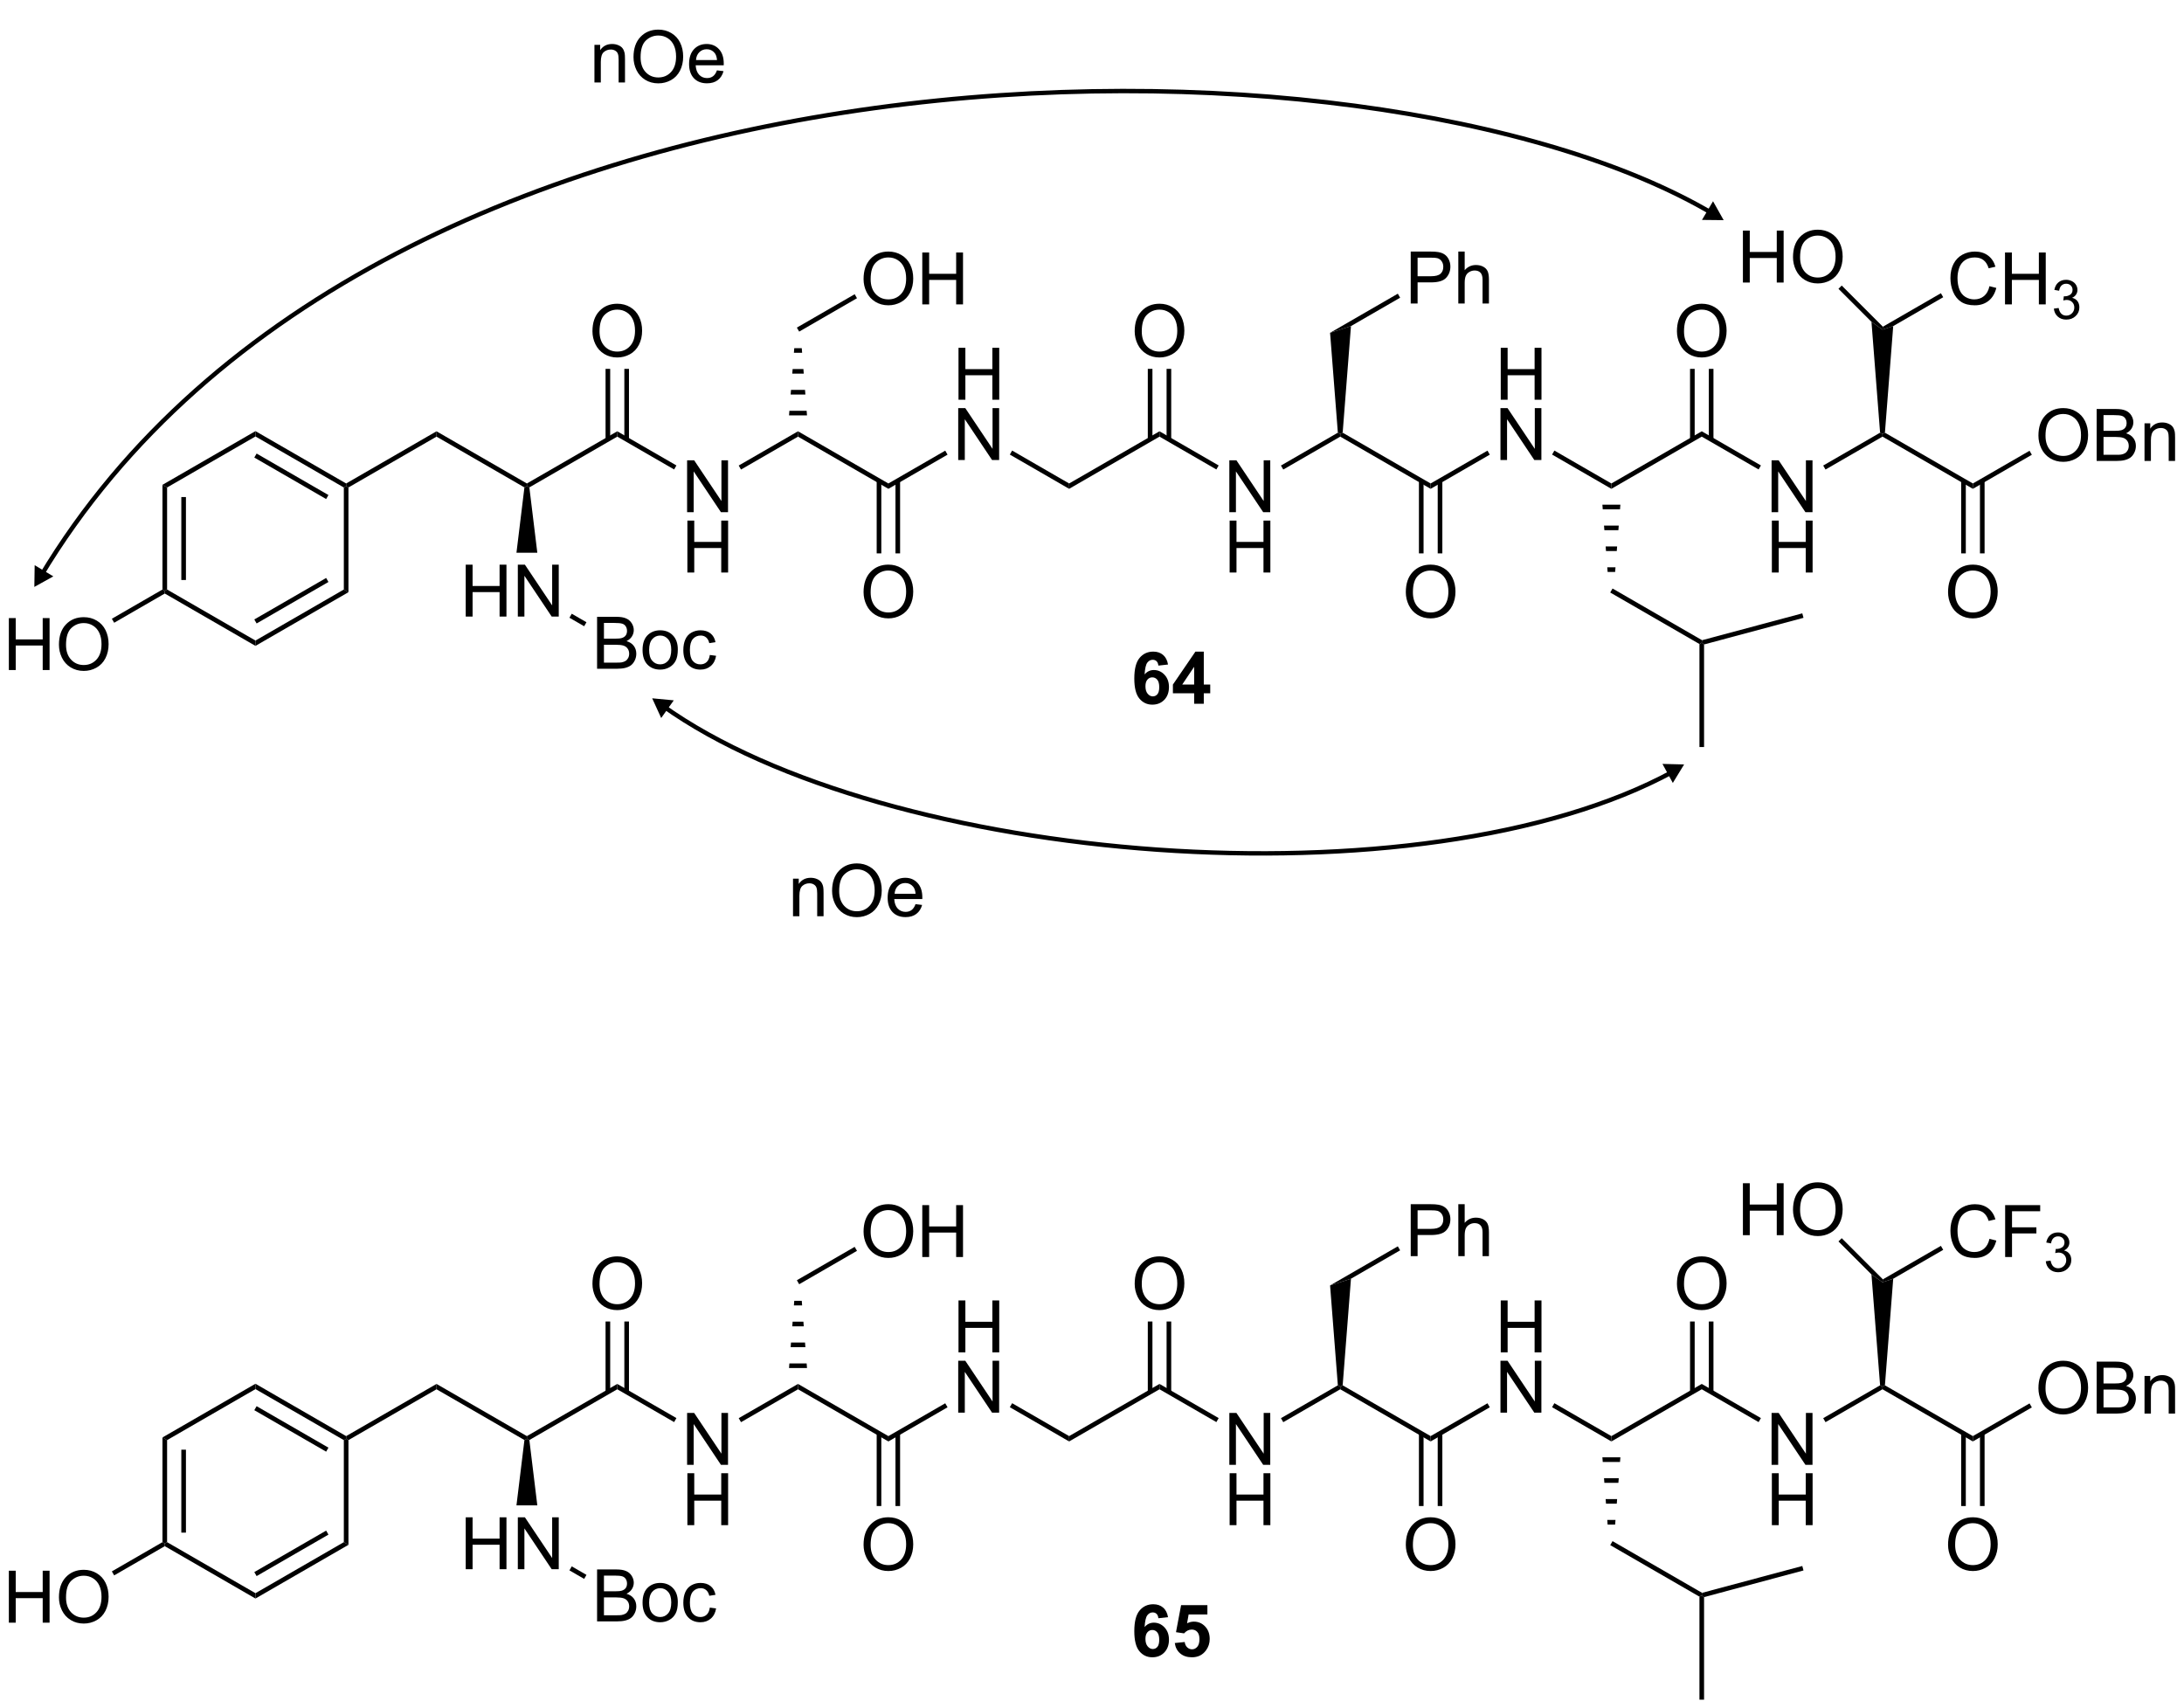 <?xml version="1.0" encoding="UTF-8"?>
<!DOCTYPE svg PUBLIC '-//W3C//DTD SVG 1.0//EN'
          'http://www.w3.org/TR/2001/REC-SVG-20010904/DTD/svg10.dtd'>
<svg stroke-dasharray="none" shape-rendering="auto" xmlns="http://www.w3.org/2000/svg" font-family="'Dialog'" text-rendering="auto" width="661" fill-opacity="1" color-interpolation="auto" color-rendering="auto" preserveAspectRatio="xMidYMid meet" font-size="12px" viewBox="0 0 661 517" fill="black" xmlns:xlink="http://www.w3.org/1999/xlink" stroke="black" image-rendering="auto" stroke-miterlimit="10" stroke-linecap="square" stroke-linejoin="miter" font-style="normal" stroke-width="1" height="517" stroke-dashoffset="0" font-weight="normal" stroke-opacity="1"
><!--Generated by the Batik Graphics2D SVG Generator--><defs id="genericDefs"
  /><g
  ><defs id="defs1"
    ><clipPath clipPathUnits="userSpaceOnUse" id="clipPath1"
      ><path d="M35.34 820.561 L283.072 820.561 L283.072 1014.352 L35.34 1014.352 L35.34 820.561 Z"
      /></clipPath
      ><clipPath clipPathUnits="userSpaceOnUse" id="clipPath2"
      ><path d="M35.34 820.561 L35.34 1014.352 L283.072 1014.352 L283.072 820.561 Z"
      /></clipPath
      ><clipPath clipPathUnits="userSpaceOnUse" id="clipPath3"
      ><path d="M9.372 19.324 L9.372 198.62 L250.215 198.62 L250.215 19.324 Z"
      /></clipPath
      ><clipPath clipPathUnits="userSpaceOnUse" id="clipPath4"
      ><path d="M9.372 15.431 L9.372 198.62 L250.215 198.62 L250.215 15.431 Z"
      /></clipPath
      ><clipPath clipPathUnits="userSpaceOnUse" id="clipPath5"
      ><path d="M9.372 15.431 L9.372 198.005 L250.215 198.005 L250.215 15.431 Z"
      /></clipPath
      ><clipPath clipPathUnits="userSpaceOnUse" id="clipPath6"
      ><path d="M-268.527 187.85 L562.675 -310.123 L-73.905 -1372.686 L-905.108 -874.713 Z"
      /></clipPath
      ><clipPath clipPathUnits="userSpaceOnUse" id="clipPath7"
      ><path d="M-898.066 391.187 L-404.09 1224.771 L661.517 593.301 L167.542 -240.284 Z"
      /></clipPath
      ><clipPath clipPathUnits="userSpaceOnUse" id="clipPath8"
      ><path d="M538.307 106.312 L-25.733 -681.554 L-1032.897 39.484 L-468.857 827.35 Z"
      /></clipPath
      ><clipPath clipPathUnits="userSpaceOnUse" id="clipPath9"
      ><path d="M-624.185 -838.449 L-1088.171 12.193 L-0.758 605.327 L463.228 -245.315 Z"
      /></clipPath
    ></defs
    ><g transform="scale(2.667,2.667) translate(-35.34,-820.561) matrix(1.029,0,0,1.029,25.7,800.685)"
    ><path d="M27.286 72.779 L27.796 73.073 L27.796 84.326 L27.541 84.473 L27.286 84.326 ZM29.365 74.126 L29.365 83.273 L29.875 83.273 L29.875 74.126 Z" stroke="none" clip-path="url(#clipPath3)"
    /></g
    ><g transform="scale(2.667,2.667) translate(-35.34,-820.561) matrix(1.029,0,0,1.029,25.7,800.685)"
    ><path d="M27.541 84.768 L27.541 84.473 L27.796 84.326 L37.542 89.953 L37.542 90.542 Z" stroke="none" clip-path="url(#clipPath3)"
    /></g
    ><g transform="scale(2.667,2.667) translate(-35.34,-820.561) matrix(1.029,0,0,1.029,25.7,800.685)"
    ><path d="M37.542 90.542 L37.542 89.953 L47.287 84.326 L47.797 84.621 ZM37.669 88.068 L45.591 83.494 L45.336 83.052 L37.414 87.626 Z" stroke="none" clip-path="url(#clipPath3)"
    /></g
    ><g transform="scale(2.667,2.667) translate(-35.34,-820.561) matrix(1.029,0,0,1.029,25.7,800.685)"
    ><path d="M47.797 84.621 L47.287 84.326 L47.287 73.073 L47.542 72.926 L47.797 73.073 Z" stroke="none" clip-path="url(#clipPath3)"
    /></g
    ><g transform="scale(2.667,2.667) translate(-35.34,-820.561) matrix(1.029,0,0,1.029,25.7,800.685)"
    ><path d="M47.542 72.631 L47.542 72.926 L47.287 73.073 L37.542 67.447 L37.542 66.858 ZM45.591 73.905 L37.669 69.331 L37.414 69.773 L45.336 74.347 Z" stroke="none" clip-path="url(#clipPath3)"
    /></g
    ><g transform="scale(2.667,2.667) translate(-35.34,-820.561) matrix(1.029,0,0,1.029,25.7,800.685)"
    ><path d="M37.542 66.858 L37.542 67.447 L27.796 73.073 L27.286 72.779 Z" stroke="none" clip-path="url(#clipPath3)"
    /></g
    ><g transform="scale(2.667,2.667) translate(-35.34,-820.561) matrix(1.029,0,0,1.029,25.7,800.685)"
    ><path d="M10.344 93.203 L10.344 87.476 L11.102 87.476 L11.102 89.828 L14.078 89.828 L14.078 87.476 L14.836 87.476 L14.836 93.203 L14.078 93.203 L14.078 90.502 L11.102 90.502 L11.102 93.203 L10.344 93.203 ZM15.869 90.414 Q15.869 88.987 16.634 88.182 Q17.4 87.375 18.611 87.375 Q19.402 87.375 20.038 87.755 Q20.676 88.132 21.009 88.809 Q21.345 89.487 21.345 90.346 Q21.345 91.218 20.994 91.906 Q20.642 92.593 19.996 92.948 Q19.353 93.302 18.606 93.302 Q17.798 93.302 17.16 92.911 Q16.525 92.518 16.197 91.843 Q15.869 91.166 15.869 90.414 ZM16.65 90.424 Q16.65 91.46 17.205 92.057 Q17.762 92.651 18.603 92.651 Q19.457 92.651 20.009 92.049 Q20.564 91.448 20.564 90.343 Q20.564 89.643 20.327 89.122 Q20.09 88.601 19.634 88.315 Q19.181 88.026 18.613 88.026 Q17.809 88.026 17.228 88.58 Q16.65 89.132 16.65 90.424 Z" stroke="none" clip-path="url(#clipPath3)"
    /></g
    ><g transform="scale(2.667,2.667) translate(-35.34,-820.561) matrix(1.029,0,0,1.029,25.7,800.685)"
    ><path d="M27.286 84.326 L27.541 84.473 L27.541 84.768 L21.96 87.99 L21.704 87.549 Z" stroke="none" clip-path="url(#clipPath3)"
    /></g
    ><g transform="scale(2.667,2.667) translate(-35.34,-820.561) matrix(1.029,0,0,1.029,25.7,800.685)"
    ><path d="M47.797 73.073 L47.542 72.926 L47.542 72.631 L57.509 66.877 L57.509 67.466 Z" stroke="none" clip-path="url(#clipPath3)"
    /></g
    ><g transform="scale(2.667,2.667) translate(-35.34,-820.561) matrix(1.029,0,0,1.029,25.7,800.685)"
    ><path d="M57.509 67.466 L57.509 66.877 L67.476 72.631 L67.476 72.926 L67.204 73.064 Z" stroke="none" clip-path="url(#clipPath3)"
    /></g
    ><g transform="scale(2.667,2.667) translate(-35.34,-820.561) matrix(1.029,0,0,1.029,25.7,800.685)"
    ><path d="M67.748 73.064 L67.476 72.926 L67.476 72.631 L77.442 66.877 L77.442 67.466 Z" stroke="none" clip-path="url(#clipPath3)"
    /></g
    ><g transform="scale(2.667,2.667) translate(-35.34,-820.561) matrix(1.029,0,0,1.029,25.7,800.685)"
    ><path d="M60.73 87.309 L60.73 81.583 L61.487 81.583 L61.487 83.934 L64.464 83.934 L64.464 81.583 L65.222 81.583 L65.222 87.309 L64.464 87.309 L64.464 84.609 L61.487 84.609 L61.487 87.309 L60.73 87.309 ZM66.476 87.309 L66.476 81.583 L67.254 81.583 L70.262 86.078 L70.262 81.583 L70.989 81.583 L70.989 87.309 L70.21 87.309 L67.202 82.809 L67.202 87.309 L66.476 87.309 Z" stroke="none" clip-path="url(#clipPath3)"
    /></g
    ><g transform="scale(2.667,2.667) translate(-35.34,-820.561) matrix(1.029,0,0,1.029,25.7,800.685)"
    ><path d="M67.204 73.064 L67.476 72.926 L67.748 73.064 L68.626 80.271 L66.325 80.271 Z" stroke="none" clip-path="url(#clipPath3)"
    /></g
    ><g transform="scale(2.667,2.667) translate(-35.34,-820.561) matrix(1.029,0,0,1.029,25.7,800.685)"
    ><path d="M85.144 75.801 L85.144 70.074 L85.922 70.074 L88.93 74.569 L88.93 70.074 L89.657 70.074 L89.657 75.801 L88.878 75.801 L85.87 71.301 L85.87 75.801 L85.144 75.801 Z" stroke="none" clip-path="url(#clipPath3)"
    /></g
    ><g transform="scale(2.667,2.667) translate(-35.34,-820.561) matrix(1.029,0,0,1.029,25.7,800.685)"
    ><path d="M85.175 82.451 L85.175 76.724 L85.933 76.724 L85.933 79.076 L88.909 79.076 L88.909 76.724 L89.667 76.724 L89.667 82.451 L88.909 82.451 L88.909 79.75 L85.933 79.75 L85.933 82.451 L85.175 82.451 Z" stroke="none" clip-path="url(#clipPath3)"
    /></g
    ><g transform="scale(2.667,2.667) translate(-35.34,-820.561) matrix(1.029,0,0,1.029,25.7,800.685)"
    ><path d="M77.442 67.466 L77.442 66.877 L83.967 70.644 L83.712 71.086 Z" stroke="none" clip-path="url(#clipPath3)"
    /></g
    ><g transform="scale(2.667,2.667) translate(-35.34,-820.561) matrix(1.029,0,0,1.029,25.7,800.685)"
    ><path d="M74.706 55.849 Q74.706 54.422 75.471 53.617 Q76.237 52.81 77.448 52.81 Q78.239 52.81 78.875 53.19 Q79.513 53.568 79.846 54.245 Q80.182 54.922 80.182 55.781 Q80.182 56.654 79.831 57.341 Q79.479 58.029 78.833 58.383 Q78.19 58.737 77.442 58.737 Q76.635 58.737 75.997 58.346 Q75.362 57.953 75.034 57.279 Q74.706 56.601 74.706 55.849 ZM75.487 55.859 Q75.487 56.896 76.041 57.492 Q76.599 58.086 77.44 58.086 Q78.294 58.086 78.846 57.484 Q79.401 56.883 79.401 55.779 Q79.401 55.078 79.164 54.557 Q78.927 54.036 78.471 53.75 Q78.018 53.461 77.45 53.461 Q76.646 53.461 76.065 54.016 Q75.487 54.568 75.487 55.859 Z" stroke="none" clip-path="url(#clipPath3)"
    /></g
    ><g transform="scale(2.667,2.667) translate(-35.34,-820.561) matrix(1.029,0,0,1.029,25.7,800.685)"
    ><path d="M78.733 67.77 L78.733 59.993 L78.223 59.993 L78.223 67.77 ZM76.662 67.77 L76.662 59.993 L76.152 59.993 L76.152 67.77 Z" stroke="none" clip-path="url(#clipPath3)"
    /></g
    ><g transform="scale(2.667,2.667) translate(-35.34,-820.561) matrix(1.029,0,0,1.029,25.7,800.685)"
    ><path d="M91.091 71.095 L90.836 70.653 L97.376 66.877 L97.376 67.466 Z" stroke="none" clip-path="url(#clipPath3)"
    /></g
    ><g transform="scale(2.667,2.667) translate(-35.34,-820.561) matrix(1.029,0,0,1.029,25.7,800.685)"
    ><path d="M75.216 93.064 L75.216 87.337 L77.364 87.337 Q78.021 87.337 78.416 87.512 Q78.815 87.684 79.039 88.046 Q79.263 88.408 79.263 88.801 Q79.263 89.168 79.062 89.494 Q78.864 89.817 78.463 90.017 Q78.982 90.168 79.26 90.535 Q79.541 90.902 79.541 91.402 Q79.541 91.806 79.37 92.152 Q79.2 92.496 78.95 92.684 Q78.7 92.871 78.323 92.968 Q77.948 93.064 77.401 93.064 L75.216 93.064 ZM75.974 89.744 L77.213 89.744 Q77.716 89.744 77.935 89.676 Q78.224 89.59 78.37 89.392 Q78.518 89.192 78.518 88.892 Q78.518 88.606 78.38 88.389 Q78.245 88.173 77.989 88.093 Q77.737 88.012 77.12 88.012 L75.974 88.012 L75.974 89.744 ZM75.974 92.387 L77.401 92.387 Q77.768 92.387 77.916 92.361 Q78.177 92.314 78.351 92.204 Q78.528 92.095 78.64 91.887 Q78.755 91.676 78.755 91.402 Q78.755 91.082 78.591 90.848 Q78.427 90.611 78.135 90.514 Q77.846 90.418 77.299 90.418 L75.974 90.418 L75.974 92.387 ZM80.232 90.988 Q80.232 89.837 80.872 89.283 Q81.409 88.822 82.177 88.822 Q83.034 88.822 83.575 89.382 Q84.12 89.942 84.12 90.931 Q84.12 91.731 83.877 92.192 Q83.638 92.65 83.18 92.905 Q82.721 93.158 82.177 93.158 Q81.307 93.158 80.768 92.6 Q80.232 92.04 80.232 90.988 ZM80.956 90.988 Q80.956 91.785 81.302 92.184 Q81.651 92.579 82.177 92.579 Q82.7 92.579 83.047 92.181 Q83.396 91.783 83.396 90.965 Q83.396 90.197 83.047 89.801 Q82.698 89.402 82.177 89.402 Q81.651 89.402 81.302 89.798 Q80.956 90.192 80.956 90.988 ZM87.65 91.543 L88.342 91.634 Q88.228 92.348 87.761 92.754 Q87.295 93.158 86.616 93.158 Q85.764 93.158 85.246 92.6 Q84.728 92.043 84.728 91.004 Q84.728 90.332 84.949 89.829 Q85.173 89.324 85.629 89.074 Q86.084 88.822 86.618 88.822 Q87.295 88.822 87.725 89.163 Q88.155 89.504 88.275 90.134 L87.592 90.238 Q87.493 89.822 87.246 89.611 Q86.999 89.4 86.647 89.4 Q86.116 89.4 85.782 89.78 Q85.452 90.16 85.452 90.986 Q85.452 91.822 85.772 92.202 Q86.092 92.579 86.608 92.579 Q87.022 92.579 87.298 92.327 Q87.577 92.072 87.65 91.543 Z" stroke="none" clip-path="url(#clipPath3)"
    /></g
    ><g transform="scale(2.667,2.667) translate(-35.34,-820.561) matrix(1.029,0,0,1.029,25.7,800.685)"
    ><path d="M72.168 87.438 L72.423 86.996 L74.047 87.934 L73.792 88.376 Z" stroke="none" clip-path="url(#clipPath3)"
    /></g
    ><g transform="scale(2.667,2.667) translate(-35.34,-820.561) matrix(1.029,0,0,1.029,25.7,800.685)"
    ><path d="M97.376 67.466 L97.376 66.877 L107.343 72.631 L107.343 73.221 Z" stroke="none" clip-path="url(#clipPath3)"
    /></g
    ><g transform="scale(2.667,2.667) translate(-35.34,-820.561) matrix(1.029,0,0,1.029,25.7,800.685)"
    ><path d="M96.385 65.125 L96.424 64.615 L98.328 64.615 L98.368 65.125 ZM96.564 62.823 L96.603 62.313 L98.149 62.313 L98.189 62.823 ZM96.743 60.522 L96.782 60.011 L97.97 60.011 L98.009 60.522 ZM96.922 58.22 L96.962 57.709 L97.79 57.709 L97.83 58.22 Z" stroke="none" clip-path="url(#clipPath3)"
    /></g
    ><g transform="scale(2.667,2.667) translate(-35.34,-820.561) matrix(1.029,0,0,1.029,25.7,800.685)"
    ><path d="M104.606 50.094 Q104.606 48.667 105.371 47.863 Q106.137 47.056 107.348 47.056 Q108.14 47.056 108.775 47.436 Q109.413 47.813 109.746 48.49 Q110.082 49.167 110.082 50.027 Q110.082 50.899 109.731 51.587 Q109.379 52.274 108.733 52.628 Q108.09 52.983 107.343 52.983 Q106.535 52.983 105.897 52.592 Q105.262 52.199 104.934 51.524 Q104.606 50.847 104.606 50.094 ZM105.387 50.105 Q105.387 51.141 105.942 51.738 Q106.499 52.331 107.34 52.331 Q108.194 52.331 108.746 51.73 Q109.301 51.128 109.301 50.024 Q109.301 49.324 109.064 48.803 Q108.827 48.282 108.371 47.996 Q107.918 47.706 107.351 47.706 Q106.546 47.706 105.965 48.261 Q105.387 48.813 105.387 50.105 ZM111.081 52.884 L111.081 47.157 L111.839 47.157 L111.839 49.509 L114.816 49.509 L114.816 47.157 L115.573 47.157 L115.573 52.884 L114.816 52.884 L114.816 50.183 L111.839 50.183 L111.839 52.884 L111.081 52.884 Z" stroke="none" clip-path="url(#clipPath3)"
    /></g
    ><g transform="scale(2.667,2.667) translate(-35.34,-820.561) matrix(1.029,0,0,1.029,25.7,800.685)"
    ><path d="M97.504 55.884 L97.249 55.442 L103.625 51.761 L103.88 52.202 Z" stroke="none" clip-path="url(#clipPath3)"
    /></g
    ><g transform="scale(2.667,2.667) translate(-35.34,-820.561) matrix(1.029,0,0,1.029,25.7,800.685)"
    ><path d="M104.606 84.62 Q104.606 83.193 105.371 82.389 Q106.137 81.581 107.348 81.581 Q108.14 81.581 108.775 81.962 Q109.413 82.339 109.746 83.016 Q110.082 83.693 110.082 84.553 Q110.082 85.425 109.731 86.113 Q109.379 86.8 108.733 87.154 Q108.09 87.508 107.343 87.508 Q106.535 87.508 105.897 87.118 Q105.262 86.725 104.934 86.05 Q104.606 85.373 104.606 84.62 ZM105.387 84.631 Q105.387 85.667 105.942 86.264 Q106.499 86.857 107.34 86.857 Q108.194 86.857 108.746 86.256 Q109.301 85.654 109.301 84.55 Q109.301 83.85 109.064 83.329 Q108.827 82.808 108.371 82.522 Q107.918 82.232 107.351 82.232 Q106.546 82.232 105.965 82.787 Q105.387 83.339 105.387 84.631 Z" stroke="none" clip-path="url(#clipPath3)"
    /></g
    ><g transform="scale(2.667,2.667) translate(-35.34,-820.561) matrix(1.029,0,0,1.029,25.7,800.685)"
    ><path d="M106.052 72.328 L106.052 80.341 L106.562 80.341 L106.562 72.328 ZM108.124 72.328 L108.124 80.341 L108.634 80.341 L108.634 72.328 Z" stroke="none" clip-path="url(#clipPath3)"
    /></g
    ><g transform="scale(2.667,2.667) translate(-35.34,-820.561) matrix(1.029,0,0,1.029,25.7,800.685)"
    ><path d="M115.075 63.397 L115.075 57.67 L115.833 57.67 L115.833 60.022 L118.81 60.022 L118.81 57.67 L119.567 57.67 L119.567 63.397 L118.81 63.397 L118.81 60.696 L115.833 60.696 L115.833 63.397 L115.075 63.397 Z" stroke="none" clip-path="url(#clipPath3)"
    /></g
    ><g transform="scale(2.667,2.667) translate(-35.34,-820.561) matrix(1.029,0,0,1.029,25.7,800.685)"
    ><path d="M115.044 70.047 L115.044 64.32 L115.823 64.32 L118.83 68.815 L118.83 64.32 L119.557 64.32 L119.557 70.047 L118.778 70.047 L115.77 65.547 L115.77 70.047 L115.044 70.047 Z" stroke="none" clip-path="url(#clipPath3)"
    /></g
    ><g transform="scale(2.667,2.667) translate(-35.34,-820.561) matrix(1.029,0,0,1.029,25.7,800.685)"
    ><path d="M107.343 73.221 L107.343 72.631 L113.612 69.011 L113.868 69.453 Z" stroke="none" clip-path="url(#clipPath3)"
    /></g
    ><g transform="scale(2.667,2.667) translate(-35.34,-820.561) matrix(1.029,0,0,1.029,25.7,800.685)"
    ><path d="M120.736 69.444 L120.991 69.002 L127.276 72.631 L127.276 73.221 Z" stroke="none" clip-path="url(#clipPath3)"
    /></g
    ><g transform="scale(2.667,2.667) translate(-35.34,-820.561) matrix(1.029,0,0,1.029,25.7,800.685)"
    ><path d="M127.276 73.221 L127.276 72.631 L137.243 66.877 L137.243 67.466 Z" stroke="none" clip-path="url(#clipPath3)"
    /></g
    ><g transform="scale(2.667,2.667) translate(-35.34,-820.561) matrix(1.029,0,0,1.029,25.7,800.685)"
    ><path d="M144.944 75.801 L144.944 70.074 L145.723 70.074 L148.731 74.569 L148.731 70.074 L149.457 70.074 L149.457 75.801 L148.679 75.801 L145.671 71.301 L145.671 75.801 L144.944 75.801 Z" stroke="none" clip-path="url(#clipPath3)"
    /></g
    ><g transform="scale(2.667,2.667) translate(-35.34,-820.561) matrix(1.029,0,0,1.029,25.7,800.685)"
    ><path d="M144.976 82.451 L144.976 76.724 L145.733 76.724 L145.733 79.076 L148.71 79.076 L148.71 76.724 L149.468 76.724 L149.468 82.451 L148.71 82.451 L148.71 79.75 L145.733 79.75 L145.733 82.451 L144.976 82.451 Z" stroke="none" clip-path="url(#clipPath3)"
    /></g
    ><g transform="scale(2.667,2.667) translate(-35.34,-820.561) matrix(1.029,0,0,1.029,25.7,800.685)"
    ><path d="M137.243 67.466 L137.243 66.877 L143.768 70.644 L143.513 71.086 Z" stroke="none" clip-path="url(#clipPath3)"
    /></g
    ><g transform="scale(2.667,2.667) translate(-35.34,-820.561) matrix(1.029,0,0,1.029,25.7,800.685)"
    ><path d="M134.506 55.849 Q134.506 54.422 135.272 53.617 Q136.037 52.81 137.248 52.81 Q138.04 52.81 138.675 53.19 Q139.314 53.568 139.647 54.245 Q139.983 54.922 139.983 55.781 Q139.983 56.654 139.631 57.341 Q139.28 58.029 138.634 58.383 Q137.991 58.737 137.243 58.737 Q136.436 58.737 135.798 58.346 Q135.162 57.953 134.834 57.279 Q134.506 56.601 134.506 55.849 ZM135.287 55.859 Q135.287 56.896 135.842 57.492 Q136.399 58.086 137.241 58.086 Q138.095 58.086 138.647 57.484 Q139.202 56.883 139.202 55.779 Q139.202 55.078 138.965 54.557 Q138.728 54.036 138.272 53.75 Q137.819 53.461 137.251 53.461 Q136.446 53.461 135.866 54.016 Q135.287 54.568 135.287 55.859 Z" stroke="none" clip-path="url(#clipPath3)"
    /></g
    ><g transform="scale(2.667,2.667) translate(-35.34,-820.561) matrix(1.029,0,0,1.029,25.7,800.685)"
    ><path d="M138.534 67.77 L138.534 59.993 L138.024 59.993 L138.024 67.77 ZM136.463 67.77 L136.463 59.993 L135.952 59.993 L135.952 67.77 Z" stroke="none" clip-path="url(#clipPath3)"
    /></g
    ><g transform="scale(2.667,2.667) translate(-35.34,-820.561) matrix(1.029,0,0,1.029,25.7,800.685)"
    ><path d="M150.892 71.095 L150.636 70.653 L156.911 67.031 L157.177 67.172 L157.177 67.466 Z" stroke="none" clip-path="url(#clipPath3)"
    /></g
    ><g transform="scale(2.667,2.667) translate(-35.34,-820.561) matrix(1.029,0,0,1.029,25.7,800.685)"
    ><path d="M157.177 67.466 L157.177 67.172 L157.443 67.031 L167.144 72.631 L167.144 73.221 Z" stroke="none" clip-path="url(#clipPath3)"
    /></g
    ><g transform="scale(2.667,2.667) translate(-35.34,-820.561) matrix(1.029,0,0,1.029,25.7,800.685)"
    ><path d="M157.443 67.031 L157.177 67.172 L156.911 67.031 L156.054 56.017 L158.358 55.276 Z" stroke="none" clip-path="url(#clipPath3)"
    /></g
    ><g transform="scale(2.667,2.667) translate(-35.34,-820.561) matrix(1.029,0,0,1.029,25.7,800.685)"
    ><path d="M164.948 52.784 L164.948 47.057 L167.11 47.057 Q167.68 47.057 167.98 47.112 Q168.401 47.182 168.685 47.38 Q168.972 47.575 169.146 47.932 Q169.321 48.286 169.321 48.713 Q169.321 49.443 168.855 49.95 Q168.391 50.456 167.175 50.456 L165.706 50.456 L165.706 52.784 L164.948 52.784 ZM165.706 49.778 L167.188 49.778 Q167.922 49.778 168.23 49.505 Q168.539 49.231 168.539 48.737 Q168.539 48.377 168.357 48.122 Q168.175 47.864 167.878 47.784 Q167.688 47.731 167.172 47.731 L165.706 47.731 L165.706 49.778 ZM170.196 52.784 L170.196 47.057 L170.899 47.057 L170.899 49.112 Q171.391 48.541 172.141 48.541 Q172.602 48.541 172.94 48.724 Q173.282 48.903 173.428 49.224 Q173.573 49.544 173.573 50.153 L173.573 52.784 L172.87 52.784 L172.87 50.153 Q172.87 49.627 172.641 49.388 Q172.414 49.146 171.995 49.146 Q171.683 49.146 171.407 49.31 Q171.133 49.471 171.016 49.75 Q170.899 50.026 170.899 50.513 L170.899 52.784 L170.196 52.784 Z" stroke="none" clip-path="url(#clipPath3)"
    /></g
    ><g transform="scale(2.667,2.667) translate(-35.34,-820.561) matrix(1.029,0,0,1.029,25.7,800.685)"
    ><path d="M158.358 55.276 L156.054 56.017 L163.525 51.703 L163.78 52.145 Z" stroke="none" clip-path="url(#clipPath3)"
    /></g
    ><g transform="scale(2.667,2.667) translate(-35.34,-820.561) matrix(1.029,0,0,1.029,25.7,800.685)"
    ><path d="M164.407 84.62 Q164.407 83.193 165.172 82.389 Q165.938 81.581 167.149 81.581 Q167.94 81.581 168.576 81.962 Q169.214 82.339 169.547 83.016 Q169.883 83.693 169.883 84.553 Q169.883 85.425 169.532 86.113 Q169.18 86.8 168.534 87.154 Q167.891 87.508 167.144 87.508 Q166.336 87.508 165.698 87.118 Q165.063 86.725 164.735 86.05 Q164.407 85.373 164.407 84.62 ZM165.188 84.631 Q165.188 85.667 165.743 86.264 Q166.3 86.857 167.141 86.857 Q167.995 86.857 168.547 86.256 Q169.102 85.654 169.102 84.55 Q169.102 83.85 168.865 83.329 Q168.628 82.808 168.172 82.522 Q167.719 82.232 167.151 82.232 Q166.347 82.232 165.766 82.787 Q165.188 83.339 165.188 84.631 Z" stroke="none" clip-path="url(#clipPath3)"
    /></g
    ><g transform="scale(2.667,2.667) translate(-35.34,-820.561) matrix(1.029,0,0,1.029,25.7,800.685)"
    ><path d="M165.853 72.328 L165.853 80.341 L166.363 80.341 L166.363 72.328 ZM167.924 72.328 L167.924 80.341 L168.435 80.341 L168.435 72.328 Z" stroke="none" clip-path="url(#clipPath3)"
    /></g
    ><g transform="scale(2.667,2.667) translate(-35.34,-820.561) matrix(1.029,0,0,1.029,25.7,800.685)"
    ><path d="M174.876 63.397 L174.876 57.67 L175.634 57.67 L175.634 60.022 L178.61 60.022 L178.61 57.67 L179.368 57.67 L179.368 63.397 L178.61 63.397 L178.61 60.696 L175.634 60.696 L175.634 63.397 L174.876 63.397 Z" stroke="none" clip-path="url(#clipPath3)"
    /></g
    ><g transform="scale(2.667,2.667) translate(-35.34,-820.561) matrix(1.029,0,0,1.029,25.7,800.685)"
    ><path d="M174.845 70.047 L174.845 64.32 L175.623 64.32 L178.631 68.815 L178.631 64.32 L179.358 64.32 L179.358 70.047 L178.579 70.047 L175.571 65.547 L175.571 70.047 L174.845 70.047 Z" stroke="none" clip-path="url(#clipPath3)"
    /></g
    ><g transform="scale(2.667,2.667) translate(-35.34,-820.561) matrix(1.029,0,0,1.029,25.7,800.685)"
    ><path d="M167.144 73.221 L167.144 72.631 L173.413 69.011 L173.668 69.453 Z" stroke="none" clip-path="url(#clipPath3)"
    /></g
    ><g transform="scale(2.667,2.667) translate(-35.34,-820.561) matrix(1.029,0,0,1.029,25.7,800.685)"
    ><path d="M180.537 69.444 L180.792 69.002 L187.077 72.631 L187.077 73.221 Z" stroke="none" clip-path="url(#clipPath3)"
    /></g
    ><g transform="scale(2.667,2.667) translate(-35.34,-820.561) matrix(1.029,0,0,1.029,25.7,800.685)"
    ><path d="M187.077 73.221 L187.077 72.631 L197.044 66.877 L197.044 67.466 Z" stroke="none" clip-path="url(#clipPath3)"
    /></g
    ><g transform="scale(2.667,2.667) translate(-35.34,-820.561) matrix(1.029,0,0,1.029,25.7,800.685)"
    ><path d="M188.069 74.972 L188.029 75.483 L186.125 75.483 L186.086 74.972 ZM187.89 77.274 L187.85 77.784 L186.304 77.784 L186.265 77.274 ZM187.71 79.576 L187.671 80.086 L186.484 80.086 L186.444 79.576 ZM187.531 81.878 L187.492 82.388 L186.663 82.388 L186.623 81.878 Z" stroke="none" clip-path="url(#clipPath3)"
    /></g
    ><g transform="scale(2.667,2.667) translate(-35.34,-820.561) matrix(1.029,0,0,1.029,25.7,800.685)"
    ><path d="M186.95 84.656 L187.205 84.214 L197.08 89.915 L197.044 90.189 L196.789 90.336 Z" stroke="none" clip-path="url(#clipPath3)"
    /></g
    ><g transform="scale(2.667,2.667) translate(-35.34,-820.561) matrix(1.029,0,0,1.029,25.7,800.685)"
    ><path d="M196.789 90.336 L197.044 90.189 L197.299 90.385 L197.299 101.698 L196.789 101.698 Z" stroke="none" clip-path="url(#clipPath3)"
    /></g
    ><g transform="scale(2.667,2.667) translate(-35.34,-820.561) matrix(1.029,0,0,1.029,25.7,800.685)"
    ><path d="M197.299 90.385 L197.044 90.189 L197.08 89.915 L208.132 86.954 L208.264 87.447 Z" stroke="none" clip-path="url(#clipPath3)"
    /></g
    ><g transform="scale(2.667,2.667) translate(-35.34,-820.561) matrix(1.029,0,0,1.029,25.7,800.685)"
    ><path d="M204.745 75.801 L204.745 70.074 L205.524 70.074 L208.531 74.569 L208.531 70.074 L209.258 70.074 L209.258 75.801 L208.479 75.801 L205.472 71.301 L205.472 75.801 L204.745 75.801 Z" stroke="none" clip-path="url(#clipPath3)"
    /></g
    ><g transform="scale(2.667,2.667) translate(-35.34,-820.561) matrix(1.029,0,0,1.029,25.7,800.685)"
    ><path d="M204.776 82.451 L204.776 76.724 L205.534 76.724 L205.534 79.076 L208.511 79.076 L208.511 76.724 L209.268 76.724 L209.268 82.451 L208.511 82.451 L208.511 79.75 L205.534 79.75 L205.534 82.451 L204.776 82.451 Z" stroke="none" clip-path="url(#clipPath3)"
    /></g
    ><g transform="scale(2.667,2.667) translate(-35.34,-820.561) matrix(1.029,0,0,1.029,25.7,800.685)"
    ><path d="M197.044 67.466 L197.044 66.877 L203.569 70.644 L203.314 71.086 Z" stroke="none" clip-path="url(#clipPath3)"
    /></g
    ><g transform="scale(2.667,2.667) translate(-35.34,-820.561) matrix(1.029,0,0,1.029,25.7,800.685)"
    ><path d="M194.307 55.849 Q194.307 54.422 195.073 53.617 Q195.838 52.81 197.049 52.81 Q197.841 52.81 198.476 53.19 Q199.114 53.568 199.448 54.245 Q199.784 54.922 199.784 55.781 Q199.784 56.654 199.432 57.341 Q199.081 58.029 198.435 58.383 Q197.791 58.737 197.044 58.737 Q196.237 58.737 195.599 58.346 Q194.963 57.953 194.635 57.279 Q194.307 56.601 194.307 55.849 ZM195.088 55.859 Q195.088 56.896 195.643 57.492 Q196.2 58.086 197.041 58.086 Q197.896 58.086 198.448 57.484 Q199.002 56.883 199.002 55.779 Q199.002 55.078 198.765 54.557 Q198.528 54.036 198.073 53.75 Q197.619 53.461 197.052 53.461 Q196.247 53.461 195.666 54.016 Q195.088 54.568 195.088 55.859 Z" stroke="none" clip-path="url(#clipPath3)"
    /></g
    ><g transform="scale(2.667,2.667) translate(-35.34,-820.561) matrix(1.029,0,0,1.029,25.7,800.685)"
    ><path d="M198.335 67.77 L198.335 59.993 L197.825 59.993 L197.825 67.77 ZM196.263 67.77 L196.263 59.993 L195.753 59.993 L195.753 67.77 Z" stroke="none" clip-path="url(#clipPath3)"
    /></g
    ><g transform="scale(2.667,2.667) translate(-35.34,-820.561) matrix(1.029,0,0,1.029,25.7,800.685)"
    ><path d="M210.692 71.095 L210.437 70.653 L216.711 67.031 L216.977 67.172 L216.977 67.466 Z" stroke="none" clip-path="url(#clipPath3)"
    /></g
    ><g transform="scale(2.667,2.667) translate(-35.34,-820.561) matrix(1.029,0,0,1.029,25.7,800.685)"
    ><path d="M216.977 67.466 L216.977 67.172 L217.244 67.031 L226.944 72.631 L226.944 73.221 Z" stroke="none" clip-path="url(#clipPath3)"
    /></g
    ><g transform="scale(2.667,2.667) translate(-35.34,-820.561) matrix(1.029,0,0,1.029,25.7,800.685)"
    ><path d="M217.244 67.031 L216.977 67.172 L216.711 67.031 L215.76 54.806 L216.977 55.663 L218.159 55.276 Z" stroke="none" clip-path="url(#clipPath3)"
    /></g
    ><g transform="scale(2.667,2.667) translate(-35.34,-820.561) matrix(1.029,0,0,1.029,25.7,800.685)"
    ><path d="M201.582 50.473 L201.582 44.746 L202.339 44.746 L202.339 47.098 L205.316 47.098 L205.316 44.746 L206.074 44.746 L206.074 50.473 L205.316 50.473 L205.316 47.772 L202.339 47.772 L202.339 50.473 L201.582 50.473 ZM207.107 47.684 Q207.107 46.257 207.872 45.452 Q208.638 44.645 209.849 44.645 Q210.64 44.645 211.276 45.025 Q211.914 45.402 212.247 46.079 Q212.583 46.757 212.583 47.616 Q212.583 48.488 212.232 49.176 Q211.88 49.863 211.234 50.217 Q210.591 50.572 209.843 50.572 Q209.036 50.572 208.398 50.181 Q207.763 49.788 207.435 49.113 Q207.107 48.436 207.107 47.684 ZM207.888 47.694 Q207.888 48.73 208.442 49.327 Q209 49.92 209.841 49.92 Q210.695 49.92 211.247 49.319 Q211.802 48.717 211.802 47.613 Q211.802 46.913 211.565 46.392 Q211.328 45.871 210.872 45.585 Q210.419 45.295 209.851 45.295 Q209.047 45.295 208.466 45.85 Q207.888 46.402 207.888 47.694 Z" stroke="none" clip-path="url(#clipPath3)"
    /></g
    ><g transform="scale(2.667,2.667) translate(-35.34,-820.561) matrix(1.029,0,0,1.029,25.7,800.685)"
    ><path d="M217.019 55.344 L216.977 55.663 L215.76 54.806 L212.12 51.166 L212.481 50.806 Z" stroke="none" clip-path="url(#clipPath3)"
    /></g
    ><g transform="scale(2.667,2.667) translate(-35.34,-820.561) matrix(1.029,0,0,1.029,25.7,800.685)"
    ><path d="M228.772 50.876 L229.53 51.066 Q229.293 52.001 228.673 52.493 Q228.054 52.983 227.16 52.983 Q226.233 52.983 225.653 52.605 Q225.075 52.227 224.77 51.514 Q224.468 50.798 224.468 49.977 Q224.468 49.081 224.809 48.417 Q225.153 47.751 225.783 47.404 Q226.413 47.058 227.171 47.058 Q228.03 47.058 228.616 47.496 Q229.202 47.933 229.434 48.727 L228.686 48.902 Q228.489 48.277 228.108 47.993 Q227.731 47.706 227.155 47.706 Q226.496 47.706 226.051 48.024 Q225.608 48.339 225.429 48.873 Q225.249 49.407 225.249 49.972 Q225.249 50.704 225.463 51.248 Q225.676 51.792 226.124 52.063 Q226.575 52.331 227.098 52.331 Q227.733 52.331 228.173 51.964 Q228.616 51.597 228.772 50.876 ZM230.487 52.884 L230.487 47.157 L231.245 47.157 L231.245 49.509 L234.222 49.509 L234.222 47.157 L234.98 47.157 L234.98 52.884 L234.222 52.884 L234.222 50.183 L231.245 50.183 L231.245 52.884 L230.487 52.884 Z" stroke="none" clip-path="url(#clipPath3)"
    /></g
    ><g transform="scale(2.667,2.667) translate(-35.34,-820.561) matrix(1.029,0,0,1.029,25.7,800.685)"
    ><path d="M235.876 53.349 L236.403 53.279 Q236.495 53.728 236.712 53.925 Q236.931 54.122 237.245 54.122 Q237.616 54.122 237.872 53.864 Q238.13 53.607 238.13 53.226 Q238.13 52.862 237.892 52.628 Q237.655 52.392 237.288 52.392 Q237.14 52.392 236.917 52.45 L236.976 51.987 Q237.028 51.993 237.06 51.993 Q237.397 51.993 237.667 51.818 Q237.936 51.642 237.936 51.275 Q237.936 50.986 237.739 50.796 Q237.544 50.605 237.233 50.605 Q236.925 50.605 236.72 50.798 Q236.515 50.991 236.456 51.378 L235.929 51.284 Q236.026 50.753 236.368 50.462 Q236.712 50.171 237.222 50.171 Q237.573 50.171 237.868 50.322 Q238.165 50.472 238.321 50.734 Q238.477 50.993 238.477 51.286 Q238.477 51.566 238.327 51.794 Q238.179 52.023 237.886 52.157 Q238.267 52.245 238.477 52.523 Q238.688 52.798 238.688 53.214 Q238.688 53.777 238.278 54.169 Q237.868 54.56 237.241 54.56 Q236.677 54.56 236.302 54.224 Q235.929 53.886 235.876 53.349 Z" stroke="none" clip-path="url(#clipPath3)"
    /></g
    ><g transform="scale(2.667,2.667) translate(-35.34,-820.561) matrix(1.029,0,0,1.029,25.7,800.685)"
    ><path d="M218.159 55.276 L216.977 55.663 L217.019 55.344 L223.418 51.65 L223.673 52.092 Z" stroke="none" clip-path="url(#clipPath3)"
    /></g
    ><g transform="scale(2.667,2.667) translate(-35.34,-820.561) matrix(1.029,0,0,1.029,25.7,800.685)"
    ><path d="M234.174 67.358 Q234.174 65.93 234.94 65.126 Q235.705 64.319 236.916 64.319 Q237.708 64.319 238.343 64.699 Q238.981 65.076 239.315 65.753 Q239.651 66.43 239.651 67.29 Q239.651 68.162 239.299 68.85 Q238.948 69.537 238.302 69.891 Q237.659 70.246 236.911 70.246 Q236.104 70.246 235.466 69.855 Q234.83 69.462 234.502 68.787 Q234.174 68.11 234.174 67.358 ZM234.955 67.368 Q234.955 68.404 235.51 69.001 Q236.067 69.594 236.909 69.594 Q237.763 69.594 238.315 68.993 Q238.869 68.391 238.869 67.287 Q238.869 66.587 238.632 66.066 Q238.395 65.545 237.94 65.259 Q237.487 64.969 236.919 64.969 Q236.114 64.969 235.534 65.524 Q234.955 66.076 234.955 67.368 ZM240.595 70.147 L240.595 64.42 L242.743 64.42 Q243.399 64.42 243.795 64.594 Q244.194 64.766 244.418 65.128 Q244.642 65.49 244.642 65.884 Q244.642 66.251 244.441 66.576 Q244.243 66.899 243.842 67.1 Q244.36 67.251 244.639 67.618 Q244.92 67.985 244.92 68.485 Q244.92 68.889 244.748 69.235 Q244.579 69.579 244.329 69.766 Q244.079 69.954 243.702 70.05 Q243.327 70.147 242.78 70.147 L240.595 70.147 ZM241.352 66.826 L242.592 66.826 Q243.095 66.826 243.313 66.759 Q243.602 66.673 243.748 66.475 Q243.897 66.274 243.897 65.975 Q243.897 65.688 243.759 65.472 Q243.623 65.256 243.368 65.175 Q243.115 65.094 242.498 65.094 L241.352 65.094 L241.352 66.826 ZM241.352 69.469 L242.78 69.469 Q243.147 69.469 243.295 69.444 Q243.556 69.397 243.73 69.287 Q243.907 69.178 244.019 68.969 Q244.134 68.759 244.134 68.485 Q244.134 68.165 243.97 67.93 Q243.806 67.694 243.514 67.597 Q243.225 67.501 242.678 67.501 L241.352 67.501 L241.352 69.469 ZM245.873 70.147 L245.873 65.998 L246.506 65.998 L246.506 66.587 Q246.962 65.904 247.827 65.904 Q248.202 65.904 248.514 66.04 Q248.829 66.173 248.985 66.391 Q249.142 66.61 249.204 66.912 Q249.243 67.108 249.243 67.594 L249.243 70.147 L248.54 70.147 L248.54 67.623 Q248.54 67.194 248.457 66.98 Q248.376 66.766 248.168 66.641 Q247.959 66.514 247.678 66.514 Q247.227 66.514 246.902 66.8 Q246.577 67.084 246.577 67.881 L246.577 70.147 L245.873 70.147 Z" stroke="none" clip-path="url(#clipPath3)"
    /></g
    ><g transform="scale(2.667,2.667) translate(-35.34,-820.561) matrix(1.029,0,0,1.029,25.7,800.685)"
    ><path d="M226.944 73.221 L226.944 72.631 L233.193 69.024 L233.448 69.465 Z" stroke="none" clip-path="url(#clipPath3)"
    /></g
    ><g transform="scale(2.667,2.667) translate(-35.34,-820.561) matrix(1.029,0,0,1.029,25.7,800.685)"
    ><path d="M224.207 84.62 Q224.207 83.193 224.973 82.389 Q225.739 81.581 226.95 81.581 Q227.741 81.581 228.377 81.962 Q229.015 82.339 229.348 83.016 Q229.684 83.693 229.684 84.553 Q229.684 85.425 229.332 86.113 Q228.981 86.8 228.335 87.154 Q227.692 87.508 226.944 87.508 Q226.137 87.508 225.499 87.118 Q224.864 86.725 224.535 86.05 Q224.207 85.373 224.207 84.62 ZM224.989 84.631 Q224.989 85.667 225.543 86.264 Q226.101 86.857 226.942 86.857 Q227.796 86.857 228.348 86.256 Q228.903 85.654 228.903 84.55 Q228.903 83.85 228.666 83.329 Q228.429 82.808 227.973 82.522 Q227.52 82.232 226.952 82.232 Q226.147 82.232 225.567 82.787 Q224.989 83.339 224.989 84.631 Z" stroke="none" clip-path="url(#clipPath3)"
    /></g
    ><g transform="scale(2.667,2.667) translate(-35.34,-820.561) matrix(1.029,0,0,1.029,25.7,800.685)"
    ><path d="M225.653 72.328 L225.653 80.341 L226.164 80.341 L226.164 72.328 ZM227.725 72.328 L227.725 80.341 L228.235 80.341 L228.235 72.328 Z" stroke="none" clip-path="url(#clipPath3)"
    /></g
    ><g transform="scale(2.667,2.667) translate(-35.34,-820.561) matrix(1.029,0,0,1.029,25.7,804.998)"
    ><path d="M74.925 24.218 L74.925 20.07 L75.558 20.07 L75.558 20.659 Q76.014 19.976 76.878 19.976 Q77.253 19.976 77.566 20.112 Q77.881 20.244 78.037 20.463 Q78.194 20.682 78.256 20.984 Q78.295 21.179 78.295 21.666 L78.295 24.218 L77.592 24.218 L77.592 21.695 Q77.592 21.265 77.509 21.052 Q77.428 20.838 77.219 20.713 Q77.011 20.586 76.73 20.586 Q76.279 20.586 75.954 20.872 Q75.628 21.156 75.628 21.953 L75.628 24.218 L74.925 24.218 ZM79.234 21.429 Q79.234 20.002 79.999 19.198 Q80.765 18.39 81.976 18.39 Q82.768 18.39 83.403 18.77 Q84.041 19.148 84.374 19.825 Q84.71 20.502 84.71 21.362 Q84.71 22.234 84.359 22.922 Q84.007 23.609 83.361 23.963 Q82.718 24.317 81.971 24.317 Q81.163 24.317 80.525 23.927 Q79.89 23.534 79.562 22.859 Q79.234 22.182 79.234 21.429 ZM80.015 21.44 Q80.015 22.476 80.57 23.073 Q81.127 23.666 81.968 23.666 Q82.822 23.666 83.374 23.065 Q83.929 22.463 83.929 21.359 Q83.929 20.659 83.692 20.138 Q83.455 19.617 82.999 19.33 Q82.546 19.041 81.979 19.041 Q81.174 19.041 80.593 19.596 Q80.015 20.148 80.015 21.44 ZM88.436 22.883 L89.162 22.971 Q88.99 23.609 88.524 23.961 Q88.061 24.312 87.339 24.312 Q86.428 24.312 85.894 23.752 Q85.363 23.19 85.363 22.179 Q85.363 21.133 85.902 20.554 Q86.441 19.976 87.3 19.976 Q88.131 19.976 88.657 20.544 Q89.186 21.109 89.186 22.135 Q89.186 22.198 89.183 22.323 L86.089 22.323 Q86.128 23.008 86.475 23.372 Q86.824 23.734 87.342 23.734 Q87.73 23.734 88.003 23.531 Q88.277 23.328 88.436 22.883 ZM86.128 21.744 L88.444 21.744 Q88.397 21.221 88.178 20.961 Q87.842 20.554 87.308 20.554 Q86.824 20.554 86.493 20.88 Q86.162 21.203 86.128 21.744 Z" stroke="none" clip-path="url(#clipPath4)"
    /></g
    ><g transform="scale(2.667,2.667) translate(-35.34,-820.561) matrix(1.029,0,0,1.029,25.7,800.685)"
    ><path d="M96.825 120.357 L96.825 116.209 L97.457 116.209 L97.457 116.797 Q97.913 116.115 98.778 116.115 Q99.153 116.115 99.465 116.25 Q99.78 116.383 99.937 116.602 Q100.093 116.82 100.155 117.123 Q100.194 117.318 100.194 117.805 L100.194 120.357 L99.491 120.357 L99.491 117.834 Q99.491 117.404 99.408 117.19 Q99.327 116.977 99.119 116.852 Q98.911 116.724 98.629 116.724 Q98.179 116.724 97.853 117.011 Q97.528 117.294 97.528 118.091 L97.528 120.357 L96.825 120.357 ZM101.133 117.568 Q101.133 116.141 101.899 115.336 Q102.665 114.529 103.875 114.529 Q104.667 114.529 105.302 114.909 Q105.941 115.287 106.274 115.964 Q106.61 116.641 106.61 117.5 Q106.61 118.373 106.258 119.06 Q105.907 119.748 105.261 120.102 Q104.618 120.456 103.87 120.456 Q103.063 120.456 102.425 120.065 Q101.79 119.672 101.461 118.998 Q101.133 118.32 101.133 117.568 ZM101.915 117.578 Q101.915 118.615 102.469 119.211 Q103.026 119.805 103.868 119.805 Q104.722 119.805 105.274 119.203 Q105.829 118.602 105.829 117.498 Q105.829 116.797 105.592 116.276 Q105.355 115.755 104.899 115.469 Q104.446 115.18 103.878 115.18 Q103.073 115.18 102.493 115.735 Q101.915 116.287 101.915 117.578 ZM110.335 119.021 L111.062 119.11 Q110.89 119.748 110.424 120.099 Q109.96 120.451 109.239 120.451 Q108.327 120.451 107.793 119.891 Q107.262 119.328 107.262 118.318 Q107.262 117.271 107.801 116.693 Q108.34 116.115 109.2 116.115 Q110.03 116.115 110.556 116.683 Q111.085 117.248 111.085 118.274 Q111.085 118.336 111.082 118.461 L107.989 118.461 Q108.028 119.146 108.374 119.511 Q108.723 119.873 109.241 119.873 Q109.629 119.873 109.903 119.669 Q110.176 119.466 110.335 119.021 ZM108.028 117.883 L110.343 117.883 Q110.296 117.36 110.077 117.099 Q109.741 116.693 109.207 116.693 Q108.723 116.693 108.392 117.019 Q108.062 117.341 108.028 117.883 Z" stroke="none" clip-path="url(#clipPath3)"
    /></g
    ><g transform="scale(2.667,2.667) translate(-35.34,-820.561) matrix(1.029,0,0,1.029,25.7,800.685)"
    ><path d="M138.182 92.597 L137.119 92.715 Q137.08 92.386 136.916 92.23 Q136.752 92.074 136.489 92.074 Q136.143 92.074 135.9 92.386 Q135.661 92.699 135.598 93.689 Q136.01 93.204 136.619 93.204 Q137.307 93.204 137.796 93.728 Q138.286 94.251 138.286 95.079 Q138.286 95.957 137.77 96.491 Q137.255 97.022 136.447 97.022 Q135.58 97.022 135.02 96.347 Q134.463 95.673 134.463 94.136 Q134.463 92.564 135.044 91.868 Q135.627 91.173 136.557 91.173 Q137.208 91.173 137.635 91.537 Q138.065 91.902 138.182 92.597 ZM135.692 94.993 Q135.692 95.527 135.937 95.819 Q136.184 96.11 136.502 96.11 Q136.807 96.11 137.01 95.873 Q137.213 95.634 137.213 95.09 Q137.213 94.532 136.994 94.272 Q136.775 94.011 136.447 94.011 Q136.13 94.011 135.911 94.261 Q135.692 94.509 135.692 94.993 ZM141.063 96.923 L141.063 95.769 L138.72 95.769 L138.72 94.808 L141.204 91.173 L142.126 91.173 L142.126 94.806 L142.837 94.806 L142.837 95.769 L142.126 95.769 L142.126 96.923 L141.063 96.923 ZM141.063 94.806 L141.063 92.847 L139.748 94.806 L141.063 94.806 Z" stroke="none" clip-path="url(#clipPath3)"
    /></g
    ><g transform="scale(2.667,2.667) translate(-35.34,-820.561) matrix(1.029,0,0,1.029,25.7,810.685)"
    ><path d="M27.286 168.114 L27.796 168.408 L27.796 179.661 L27.541 179.808 L27.286 179.661 ZM29.365 169.461 L29.365 178.608 L29.875 178.608 L29.875 169.461 Z" stroke="none" clip-path="url(#clipPath5)"
    /></g
    ><g transform="scale(2.667,2.667) translate(-35.34,-820.561) matrix(1.029,0,0,1.029,25.7,810.685)"
    ><path d="M27.541 180.103 L27.541 179.808 L27.796 179.661 L37.542 185.288 L37.542 185.877 Z" stroke="none" clip-path="url(#clipPath5)"
    /></g
    ><g transform="scale(2.667,2.667) translate(-35.34,-820.561) matrix(1.029,0,0,1.029,25.7,810.685)"
    ><path d="M37.542 185.877 L37.542 185.288 L47.287 179.661 L47.797 179.956 ZM37.669 183.403 L45.591 178.829 L45.336 178.387 L37.414 182.961 Z" stroke="none" clip-path="url(#clipPath5)"
    /></g
    ><g transform="scale(2.667,2.667) translate(-35.34,-820.561) matrix(1.029,0,0,1.029,25.7,810.685)"
    ><path d="M47.797 179.956 L47.287 179.661 L47.287 168.408 L47.542 168.261 L47.797 168.408 Z" stroke="none" clip-path="url(#clipPath5)"
    /></g
    ><g transform="scale(2.667,2.667) translate(-35.34,-820.561) matrix(1.029,0,0,1.029,25.7,810.685)"
    ><path d="M47.542 167.966 L47.542 168.261 L47.287 168.408 L37.542 162.782 L37.542 162.193 ZM45.591 169.24 L37.669 164.666 L37.414 165.108 L45.336 169.682 Z" stroke="none" clip-path="url(#clipPath5)"
    /></g
    ><g transform="scale(2.667,2.667) translate(-35.34,-820.561) matrix(1.029,0,0,1.029,25.7,810.685)"
    ><path d="M37.542 162.193 L37.542 162.782 L27.796 168.408 L27.286 168.114 Z" stroke="none" clip-path="url(#clipPath5)"
    /></g
    ><g transform="scale(2.667,2.667) translate(-35.34,-820.561) matrix(1.029,0,0,1.029,25.7,810.685)"
    ><path d="M10.344 188.538 L10.344 182.811 L11.102 182.811 L11.102 185.163 L14.078 185.163 L14.078 182.811 L14.836 182.811 L14.836 188.538 L14.078 188.538 L14.078 185.837 L11.102 185.837 L11.102 188.538 L10.344 188.538 ZM15.869 185.749 Q15.869 184.322 16.634 183.517 Q17.4 182.71 18.611 182.71 Q19.402 182.71 20.038 183.09 Q20.676 183.467 21.009 184.144 Q21.345 184.822 21.345 185.681 Q21.345 186.553 20.994 187.241 Q20.642 187.928 19.996 188.282 Q19.353 188.637 18.606 188.637 Q17.798 188.637 17.16 188.246 Q16.525 187.853 16.197 187.178 Q15.869 186.501 15.869 185.749 ZM16.65 185.759 Q16.65 186.796 17.205 187.392 Q17.762 187.986 18.603 187.986 Q19.457 187.986 20.009 187.384 Q20.564 186.782 20.564 185.678 Q20.564 184.978 20.327 184.457 Q20.09 183.936 19.634 183.65 Q19.181 183.361 18.613 183.361 Q17.809 183.361 17.228 183.915 Q16.65 184.467 16.65 185.759 Z" stroke="none" clip-path="url(#clipPath5)"
    /></g
    ><g transform="scale(2.667,2.667) translate(-35.34,-820.561) matrix(1.029,0,0,1.029,25.7,810.685)"
    ><path d="M27.286 179.661 L27.541 179.808 L27.541 180.103 L21.96 183.326 L21.704 182.884 Z" stroke="none" clip-path="url(#clipPath5)"
    /></g
    ><g transform="scale(2.667,2.667) translate(-35.34,-820.561) matrix(1.029,0,0,1.029,25.7,810.685)"
    ><path d="M47.797 168.408 L47.542 168.261 L47.542 167.966 L57.509 162.212 L57.509 162.801 Z" stroke="none" clip-path="url(#clipPath5)"
    /></g
    ><g transform="scale(2.667,2.667) translate(-35.34,-820.561) matrix(1.029,0,0,1.029,25.7,810.685)"
    ><path d="M57.509 162.801 L57.509 162.212 L67.476 167.966 L67.476 168.261 L67.204 168.399 Z" stroke="none" clip-path="url(#clipPath5)"
    /></g
    ><g transform="scale(2.667,2.667) translate(-35.34,-820.561) matrix(1.029,0,0,1.029,25.7,810.685)"
    ><path d="M67.748 168.399 L67.476 168.261 L67.476 167.966 L77.442 162.212 L77.442 162.801 Z" stroke="none" clip-path="url(#clipPath5)"
    /></g
    ><g transform="scale(2.667,2.667) translate(-35.34,-820.561) matrix(1.029,0,0,1.029,25.7,810.685)"
    ><path d="M60.73 182.644 L60.73 176.918 L61.487 176.918 L61.487 179.269 L64.464 179.269 L64.464 176.918 L65.222 176.918 L65.222 182.644 L64.464 182.644 L64.464 179.944 L61.487 179.944 L61.487 182.644 L60.73 182.644 ZM66.476 182.644 L66.476 176.918 L67.254 176.918 L70.262 181.413 L70.262 176.918 L70.989 176.918 L70.989 182.644 L70.21 182.644 L67.202 178.144 L67.202 182.644 L66.476 182.644 Z" stroke="none" clip-path="url(#clipPath5)"
    /></g
    ><g transform="scale(2.667,2.667) translate(-35.34,-820.561) matrix(1.029,0,0,1.029,25.7,810.685)"
    ><path d="M67.204 168.399 L67.476 168.261 L67.748 168.399 L68.626 175.606 L66.325 175.606 Z" stroke="none" clip-path="url(#clipPath5)"
    /></g
    ><g transform="scale(2.667,2.667) translate(-35.34,-820.561) matrix(1.029,0,0,1.029,25.7,810.685)"
    ><path d="M85.144 171.136 L85.144 165.409 L85.922 165.409 L88.93 169.904 L88.93 165.409 L89.657 165.409 L89.657 171.136 L88.878 171.136 L85.87 166.636 L85.87 171.136 L85.144 171.136 Z" stroke="none" clip-path="url(#clipPath5)"
    /></g
    ><g transform="scale(2.667,2.667) translate(-35.34,-820.561) matrix(1.029,0,0,1.029,25.7,810.685)"
    ><path d="M85.175 177.786 L85.175 172.059 L85.933 172.059 L85.933 174.411 L88.909 174.411 L88.909 172.059 L89.667 172.059 L89.667 177.786 L88.909 177.786 L88.909 175.085 L85.933 175.085 L85.933 177.786 L85.175 177.786 Z" stroke="none" clip-path="url(#clipPath5)"
    /></g
    ><g transform="scale(2.667,2.667) translate(-35.34,-820.561) matrix(1.029,0,0,1.029,25.7,810.685)"
    ><path d="M77.442 162.801 L77.442 162.212 L83.967 165.979 L83.712 166.421 Z" stroke="none" clip-path="url(#clipPath5)"
    /></g
    ><g transform="scale(2.667,2.667) translate(-35.34,-820.561) matrix(1.029,0,0,1.029,25.7,810.685)"
    ><path d="M74.706 151.184 Q74.706 149.757 75.471 148.952 Q76.237 148.145 77.448 148.145 Q78.239 148.145 78.875 148.525 Q79.513 148.903 79.846 149.58 Q80.182 150.257 80.182 151.116 Q80.182 151.988 79.831 152.676 Q79.479 153.363 78.833 153.718 Q78.19 154.072 77.442 154.072 Q76.635 154.072 75.997 153.681 Q75.362 153.288 75.034 152.613 Q74.706 151.936 74.706 151.184 ZM75.487 151.194 Q75.487 152.231 76.041 152.827 Q76.599 153.421 77.44 153.421 Q78.294 153.421 78.846 152.819 Q79.401 152.218 79.401 151.113 Q79.401 150.413 79.164 149.892 Q78.927 149.371 78.471 149.085 Q78.018 148.796 77.45 148.796 Q76.646 148.796 76.065 149.351 Q75.487 149.903 75.487 151.194 Z" stroke="none" clip-path="url(#clipPath5)"
    /></g
    ><g transform="scale(2.667,2.667) translate(-35.34,-820.561) matrix(1.029,0,0,1.029,25.7,810.685)"
    ><path d="M78.733 163.105 L78.733 155.328 L78.223 155.328 L78.223 163.105 ZM76.662 163.105 L76.662 155.328 L76.152 155.328 L76.152 163.105 Z" stroke="none" clip-path="url(#clipPath5)"
    /></g
    ><g transform="scale(2.667,2.667) translate(-35.34,-820.561) matrix(1.029,0,0,1.029,25.7,810.685)"
    ><path d="M91.091 166.43 L90.836 165.988 L97.376 162.212 L97.376 162.801 Z" stroke="none" clip-path="url(#clipPath5)"
    /></g
    ><g transform="scale(2.667,2.667) translate(-35.34,-820.561) matrix(1.029,0,0,1.029,25.7,810.685)"
    ><path d="M75.216 188.399 L75.216 182.672 L77.364 182.672 Q78.021 182.672 78.416 182.847 Q78.815 183.019 79.039 183.381 Q79.263 183.743 79.263 184.136 Q79.263 184.503 79.062 184.829 Q78.864 185.151 78.463 185.352 Q78.982 185.503 79.26 185.87 Q79.541 186.237 79.541 186.737 Q79.541 187.141 79.37 187.487 Q79.2 187.831 78.95 188.019 Q78.7 188.206 78.323 188.303 Q77.948 188.399 77.401 188.399 L75.216 188.399 ZM75.974 185.079 L77.213 185.079 Q77.716 185.079 77.935 185.011 Q78.224 184.925 78.37 184.727 Q78.518 184.526 78.518 184.227 Q78.518 183.941 78.38 183.724 Q78.245 183.508 77.989 183.428 Q77.737 183.347 77.12 183.347 L75.974 183.347 L75.974 185.079 ZM75.974 187.722 L77.401 187.722 Q77.768 187.722 77.916 187.696 Q78.177 187.649 78.351 187.54 Q78.528 187.43 78.64 187.222 Q78.755 187.011 78.755 186.737 Q78.755 186.417 78.591 186.183 Q78.427 185.946 78.135 185.849 Q77.846 185.753 77.299 185.753 L75.974 185.753 L75.974 187.722 ZM80.232 186.323 Q80.232 185.172 80.872 184.618 Q81.409 184.157 82.177 184.157 Q83.034 184.157 83.575 184.717 Q84.12 185.276 84.12 186.266 Q84.12 187.066 83.877 187.526 Q83.638 187.985 83.18 188.24 Q82.721 188.493 82.177 188.493 Q81.307 188.493 80.768 187.935 Q80.232 187.375 80.232 186.323 ZM80.956 186.323 Q80.956 187.12 81.302 187.519 Q81.651 187.915 82.177 187.915 Q82.7 187.915 83.047 187.516 Q83.396 187.118 83.396 186.3 Q83.396 185.532 83.047 185.136 Q82.698 184.737 82.177 184.737 Q81.651 184.737 81.302 185.133 Q80.956 185.526 80.956 186.323 ZM87.65 186.878 L88.342 186.969 Q88.228 187.683 87.761 188.089 Q87.295 188.493 86.616 188.493 Q85.764 188.493 85.246 187.935 Q84.728 187.378 84.728 186.339 Q84.728 185.667 84.949 185.165 Q85.173 184.659 85.629 184.409 Q86.084 184.157 86.618 184.157 Q87.295 184.157 87.725 184.498 Q88.155 184.839 88.275 185.469 L87.592 185.573 Q87.493 185.157 87.246 184.946 Q86.999 184.735 86.647 184.735 Q86.116 184.735 85.782 185.115 Q85.452 185.495 85.452 186.321 Q85.452 187.157 85.772 187.537 Q86.092 187.915 86.608 187.915 Q87.022 187.915 87.298 187.662 Q87.577 187.407 87.65 186.878 Z" stroke="none" clip-path="url(#clipPath5)"
    /></g
    ><g transform="scale(2.667,2.667) translate(-35.34,-820.561) matrix(1.029,0,0,1.029,25.7,810.685)"
    ><path d="M72.168 182.773 L72.423 182.331 L74.047 183.269 L73.792 183.711 Z" stroke="none" clip-path="url(#clipPath5)"
    /></g
    ><g transform="scale(2.667,2.667) translate(-35.34,-820.561) matrix(1.029,0,0,1.029,25.7,810.685)"
    ><path d="M97.376 162.801 L97.376 162.212 L107.343 167.966 L107.343 168.555 Z" stroke="none" clip-path="url(#clipPath5)"
    /></g
    ><g transform="scale(2.667,2.667) translate(-35.34,-820.561) matrix(1.029,0,0,1.029,25.7,810.685)"
    ><path d="M96.385 160.46 L96.424 159.95 L98.328 159.95 L98.368 160.46 ZM96.564 158.158 L96.603 157.648 L98.149 157.648 L98.189 158.158 ZM96.743 155.857 L96.782 155.346 L97.97 155.346 L98.009 155.857 ZM96.922 153.555 L96.962 153.044 L97.79 153.044 L97.83 153.555 Z" stroke="none" clip-path="url(#clipPath5)"
    /></g
    ><g transform="scale(2.667,2.667) translate(-35.34,-820.561) matrix(1.029,0,0,1.029,25.7,810.685)"
    ><path d="M104.606 145.429 Q104.606 144.002 105.371 143.198 Q106.137 142.391 107.348 142.391 Q108.14 142.391 108.775 142.771 Q109.413 143.148 109.746 143.825 Q110.082 144.502 110.082 145.362 Q110.082 146.234 109.731 146.922 Q109.379 147.609 108.733 147.963 Q108.09 148.318 107.343 148.318 Q106.535 148.318 105.897 147.927 Q105.262 147.534 104.934 146.859 Q104.606 146.182 104.606 145.429 ZM105.387 145.44 Q105.387 146.476 105.942 147.073 Q106.499 147.667 107.34 147.667 Q108.194 147.667 108.746 147.065 Q109.301 146.463 109.301 145.359 Q109.301 144.659 109.064 144.138 Q108.827 143.617 108.371 143.331 Q107.918 143.042 107.351 143.042 Q106.546 143.042 105.965 143.596 Q105.387 144.148 105.387 145.44 ZM111.081 148.219 L111.081 142.492 L111.839 142.492 L111.839 144.844 L114.816 144.844 L114.816 142.492 L115.573 142.492 L115.573 148.219 L114.816 148.219 L114.816 145.518 L111.839 145.518 L111.839 148.219 L111.081 148.219 Z" stroke="none" clip-path="url(#clipPath5)"
    /></g
    ><g transform="scale(2.667,2.667) translate(-35.34,-820.561) matrix(1.029,0,0,1.029,25.7,810.685)"
    ><path d="M97.504 151.219 L97.249 150.777 L103.625 147.096 L103.88 147.537 Z" stroke="none" clip-path="url(#clipPath5)"
    /></g
    ><g transform="scale(2.667,2.667) translate(-35.34,-820.561) matrix(1.029,0,0,1.029,25.7,810.685)"
    ><path d="M104.606 179.955 Q104.606 178.528 105.371 177.724 Q106.137 176.916 107.348 176.916 Q108.14 176.916 108.775 177.297 Q109.413 177.674 109.746 178.351 Q110.082 179.028 110.082 179.888 Q110.082 180.76 109.731 181.448 Q109.379 182.135 108.733 182.489 Q108.09 182.844 107.343 182.844 Q106.535 182.844 105.897 182.453 Q105.262 182.06 104.934 181.385 Q104.606 180.708 104.606 179.955 ZM105.387 179.966 Q105.387 181.002 105.942 181.599 Q106.499 182.192 107.34 182.192 Q108.194 182.192 108.746 181.591 Q109.301 180.989 109.301 179.885 Q109.301 179.185 109.064 178.664 Q108.827 178.143 108.371 177.857 Q107.918 177.567 107.351 177.567 Q106.546 177.567 105.965 178.122 Q105.387 178.674 105.387 179.966 Z" stroke="none" clip-path="url(#clipPath5)"
    /></g
    ><g transform="scale(2.667,2.667) translate(-35.34,-820.561) matrix(1.029,0,0,1.029,25.7,810.685)"
    ><path d="M106.052 167.663 L106.052 175.677 L106.562 175.677 L106.562 167.663 ZM108.124 167.663 L108.124 175.677 L108.634 175.677 L108.634 167.663 Z" stroke="none" clip-path="url(#clipPath5)"
    /></g
    ><g transform="scale(2.667,2.667) translate(-35.34,-820.561) matrix(1.029,0,0,1.029,25.7,810.685)"
    ><path d="M115.075 158.732 L115.075 153.005 L115.833 153.005 L115.833 155.357 L118.81 155.357 L118.81 153.005 L119.567 153.005 L119.567 158.732 L118.81 158.732 L118.81 156.031 L115.833 156.031 L115.833 158.732 L115.075 158.732 Z" stroke="none" clip-path="url(#clipPath5)"
    /></g
    ><g transform="scale(2.667,2.667) translate(-35.34,-820.561) matrix(1.029,0,0,1.029,25.7,810.685)"
    ><path d="M115.044 165.382 L115.044 159.655 L115.823 159.655 L118.83 164.15 L118.83 159.655 L119.557 159.655 L119.557 165.382 L118.778 165.382 L115.77 160.882 L115.77 165.382 L115.044 165.382 Z" stroke="none" clip-path="url(#clipPath5)"
    /></g
    ><g transform="scale(2.667,2.667) translate(-35.34,-820.561) matrix(1.029,0,0,1.029,25.7,810.685)"
    ><path d="M107.343 168.555 L107.343 167.966 L113.612 164.346 L113.868 164.788 Z" stroke="none" clip-path="url(#clipPath5)"
    /></g
    ><g transform="scale(2.667,2.667) translate(-35.34,-820.561) matrix(1.029,0,0,1.029,25.7,810.685)"
    ><path d="M120.736 164.779 L120.991 164.338 L127.276 167.966 L127.276 168.555 Z" stroke="none" clip-path="url(#clipPath5)"
    /></g
    ><g transform="scale(2.667,2.667) translate(-35.34,-820.561) matrix(1.029,0,0,1.029,25.7,810.685)"
    ><path d="M127.276 168.555 L127.276 167.966 L137.243 162.212 L137.243 162.801 Z" stroke="none" clip-path="url(#clipPath5)"
    /></g
    ><g transform="scale(2.667,2.667) translate(-35.34,-820.561) matrix(1.029,0,0,1.029,25.7,810.685)"
    ><path d="M144.944 171.136 L144.944 165.409 L145.723 165.409 L148.731 169.904 L148.731 165.409 L149.457 165.409 L149.457 171.136 L148.679 171.136 L145.671 166.636 L145.671 171.136 L144.944 171.136 Z" stroke="none" clip-path="url(#clipPath5)"
    /></g
    ><g transform="scale(2.667,2.667) translate(-35.34,-820.561) matrix(1.029,0,0,1.029,25.7,810.685)"
    ><path d="M144.976 177.786 L144.976 172.059 L145.733 172.059 L145.733 174.411 L148.71 174.411 L148.71 172.059 L149.468 172.059 L149.468 177.786 L148.71 177.786 L148.71 175.085 L145.733 175.085 L145.733 177.786 L144.976 177.786 Z" stroke="none" clip-path="url(#clipPath5)"
    /></g
    ><g transform="scale(2.667,2.667) translate(-35.34,-820.561) matrix(1.029,0,0,1.029,25.7,810.685)"
    ><path d="M137.243 162.801 L137.243 162.212 L143.768 165.979 L143.513 166.421 Z" stroke="none" clip-path="url(#clipPath5)"
    /></g
    ><g transform="scale(2.667,2.667) translate(-35.34,-820.561) matrix(1.029,0,0,1.029,25.7,810.685)"
    ><path d="M134.506 151.184 Q134.506 149.757 135.272 148.952 Q136.037 148.145 137.248 148.145 Q138.04 148.145 138.675 148.525 Q139.314 148.903 139.647 149.58 Q139.983 150.257 139.983 151.116 Q139.983 151.988 139.631 152.676 Q139.28 153.363 138.634 153.718 Q137.991 154.072 137.243 154.072 Q136.436 154.072 135.798 153.681 Q135.162 153.288 134.834 152.613 Q134.506 151.936 134.506 151.184 ZM135.287 151.194 Q135.287 152.231 135.842 152.827 Q136.399 153.421 137.241 153.421 Q138.095 153.421 138.647 152.819 Q139.202 152.218 139.202 151.113 Q139.202 150.413 138.965 149.892 Q138.728 149.371 138.272 149.085 Q137.819 148.796 137.251 148.796 Q136.446 148.796 135.866 149.351 Q135.287 149.903 135.287 151.194 Z" stroke="none" clip-path="url(#clipPath5)"
    /></g
    ><g transform="scale(2.667,2.667) translate(-35.34,-820.561) matrix(1.029,0,0,1.029,25.7,810.685)"
    ><path d="M138.534 163.105 L138.534 155.328 L138.024 155.328 L138.024 163.105 ZM136.463 163.105 L136.463 155.328 L135.952 155.328 L135.952 163.105 Z" stroke="none" clip-path="url(#clipPath5)"
    /></g
    ><g transform="scale(2.667,2.667) translate(-35.34,-820.561) matrix(1.029,0,0,1.029,25.7,810.685)"
    ><path d="M150.892 166.43 L150.636 165.988 L156.911 162.366 L157.177 162.507 L157.177 162.801 Z" stroke="none" clip-path="url(#clipPath5)"
    /></g
    ><g transform="scale(2.667,2.667) translate(-35.34,-820.561) matrix(1.029,0,0,1.029,25.7,810.685)"
    ><path d="M157.177 162.801 L157.177 162.507 L157.443 162.366 L167.144 167.966 L167.144 168.555 Z" stroke="none" clip-path="url(#clipPath5)"
    /></g
    ><g transform="scale(2.667,2.667) translate(-35.34,-820.561) matrix(1.029,0,0,1.029,25.7,810.685)"
    ><path d="M157.443 162.366 L157.177 162.507 L156.911 162.366 L156.054 151.352 L158.358 150.611 Z" stroke="none" clip-path="url(#clipPath5)"
    /></g
    ><g transform="scale(2.667,2.667) translate(-35.34,-820.561) matrix(1.029,0,0,1.029,25.7,810.685)"
    ><path d="M164.948 148.119 L164.948 142.392 L167.11 142.392 Q167.68 142.392 167.98 142.447 Q168.401 142.517 168.685 142.715 Q168.972 142.91 169.146 143.267 Q169.321 143.621 169.321 144.048 Q169.321 144.778 168.855 145.285 Q168.391 145.791 167.175 145.791 L165.706 145.791 L165.706 148.119 L164.948 148.119 ZM165.706 145.113 L167.188 145.113 Q167.922 145.113 168.23 144.84 Q168.539 144.566 168.539 144.072 Q168.539 143.712 168.357 143.457 Q168.175 143.199 167.878 143.119 Q167.688 143.066 167.172 143.066 L165.706 143.066 L165.706 145.113 ZM170.196 148.119 L170.196 142.392 L170.899 142.392 L170.899 144.447 Q171.391 143.876 172.141 143.876 Q172.602 143.876 172.94 144.059 Q173.282 144.238 173.428 144.559 Q173.573 144.879 173.573 145.488 L173.573 148.119 L172.87 148.119 L172.87 145.488 Q172.87 144.962 172.641 144.723 Q172.414 144.481 171.995 144.481 Q171.683 144.481 171.407 144.645 Q171.133 144.806 171.016 145.085 Q170.899 145.361 170.899 145.848 L170.899 148.119 L170.196 148.119 Z" stroke="none" clip-path="url(#clipPath5)"
    /></g
    ><g transform="scale(2.667,2.667) translate(-35.34,-820.561) matrix(1.029,0,0,1.029,25.7,810.685)"
    ><path d="M158.358 150.611 L156.054 151.352 L163.525 147.038 L163.78 147.48 Z" stroke="none" clip-path="url(#clipPath5)"
    /></g
    ><g transform="scale(2.667,2.667) translate(-35.34,-820.561) matrix(1.029,0,0,1.029,25.7,810.685)"
    ><path d="M164.407 179.955 Q164.407 178.528 165.172 177.724 Q165.938 176.916 167.149 176.916 Q167.94 176.916 168.576 177.297 Q169.214 177.674 169.547 178.351 Q169.883 179.028 169.883 179.888 Q169.883 180.76 169.532 181.448 Q169.18 182.135 168.534 182.489 Q167.891 182.844 167.144 182.844 Q166.336 182.844 165.698 182.453 Q165.063 182.06 164.735 181.385 Q164.407 180.708 164.407 179.955 ZM165.188 179.966 Q165.188 181.002 165.743 181.599 Q166.3 182.192 167.141 182.192 Q167.995 182.192 168.547 181.591 Q169.102 180.989 169.102 179.885 Q169.102 179.185 168.865 178.664 Q168.628 178.143 168.172 177.857 Q167.719 177.567 167.151 177.567 Q166.347 177.567 165.766 178.122 Q165.188 178.674 165.188 179.966 Z" stroke="none" clip-path="url(#clipPath5)"
    /></g
    ><g transform="scale(2.667,2.667) translate(-35.34,-820.561) matrix(1.029,0,0,1.029,25.7,810.685)"
    ><path d="M165.853 167.663 L165.853 175.677 L166.363 175.677 L166.363 167.663 ZM167.924 167.663 L167.924 175.677 L168.435 175.677 L168.435 167.663 Z" stroke="none" clip-path="url(#clipPath5)"
    /></g
    ><g transform="scale(2.667,2.667) translate(-35.34,-820.561) matrix(1.029,0,0,1.029,25.7,810.685)"
    ><path d="M174.876 158.732 L174.876 153.005 L175.634 153.005 L175.634 155.357 L178.61 155.357 L178.61 153.005 L179.368 153.005 L179.368 158.732 L178.61 158.732 L178.61 156.031 L175.634 156.031 L175.634 158.732 L174.876 158.732 Z" stroke="none" clip-path="url(#clipPath5)"
    /></g
    ><g transform="scale(2.667,2.667) translate(-35.34,-820.561) matrix(1.029,0,0,1.029,25.7,810.685)"
    ><path d="M174.845 165.382 L174.845 159.655 L175.623 159.655 L178.631 164.15 L178.631 159.655 L179.358 159.655 L179.358 165.382 L178.579 165.382 L175.571 160.882 L175.571 165.382 L174.845 165.382 Z" stroke="none" clip-path="url(#clipPath5)"
    /></g
    ><g transform="scale(2.667,2.667) translate(-35.34,-820.561) matrix(1.029,0,0,1.029,25.7,810.685)"
    ><path d="M167.144 168.555 L167.144 167.966 L173.413 164.346 L173.668 164.788 Z" stroke="none" clip-path="url(#clipPath5)"
    /></g
    ><g transform="scale(2.667,2.667) translate(-35.34,-820.561) matrix(1.029,0,0,1.029,25.7,810.685)"
    ><path d="M180.537 164.779 L180.792 164.338 L187.077 167.966 L187.077 168.555 Z" stroke="none" clip-path="url(#clipPath5)"
    /></g
    ><g transform="scale(2.667,2.667) translate(-35.34,-820.561) matrix(1.029,0,0,1.029,25.7,810.685)"
    ><path d="M187.077 168.555 L187.077 167.966 L197.044 162.212 L197.044 162.801 Z" stroke="none" clip-path="url(#clipPath5)"
    /></g
    ><g transform="scale(2.667,2.667) translate(-35.34,-820.561) matrix(1.029,0,0,1.029,25.7,810.685)"
    ><path d="M188.069 170.308 L188.029 170.818 L186.125 170.818 L186.086 170.308 ZM187.89 172.609 L187.85 173.119 L186.304 173.119 L186.265 172.609 ZM187.71 174.911 L187.671 175.421 L186.484 175.421 L186.444 174.911 ZM187.531 177.213 L187.492 177.723 L186.663 177.723 L186.623 177.213 Z" stroke="none" clip-path="url(#clipPath5)"
    /></g
    ><g transform="scale(2.667,2.667) translate(-35.34,-820.561) matrix(1.029,0,0,1.029,25.7,810.685)"
    ><path d="M186.95 179.99 L187.205 179.549 L197.08 185.25 L197.044 185.524 L196.789 185.671 Z" stroke="none" clip-path="url(#clipPath5)"
    /></g
    ><g transform="scale(2.667,2.667) translate(-35.34,-820.561) matrix(1.029,0,0,1.029,25.7,810.685)"
    ><path d="M196.789 185.671 L197.044 185.524 L197.299 185.72 L197.299 197.032 L196.789 197.032 Z" stroke="none" clip-path="url(#clipPath5)"
    /></g
    ><g transform="scale(2.667,2.667) translate(-35.34,-820.561) matrix(1.029,0,0,1.029,25.7,810.685)"
    ><path d="M197.299 185.72 L197.044 185.524 L197.08 185.25 L208.132 182.289 L208.264 182.782 Z" stroke="none" clip-path="url(#clipPath5)"
    /></g
    ><g transform="scale(2.667,2.667) translate(-35.34,-820.561) matrix(1.029,0,0,1.029,25.7,810.685)"
    ><path d="M204.745 171.136 L204.745 165.409 L205.524 165.409 L208.531 169.904 L208.531 165.409 L209.258 165.409 L209.258 171.136 L208.479 171.136 L205.472 166.636 L205.472 171.136 L204.745 171.136 Z" stroke="none" clip-path="url(#clipPath5)"
    /></g
    ><g transform="scale(2.667,2.667) translate(-35.34,-820.561) matrix(1.029,0,0,1.029,25.7,810.685)"
    ><path d="M204.776 177.786 L204.776 172.059 L205.534 172.059 L205.534 174.411 L208.511 174.411 L208.511 172.059 L209.268 172.059 L209.268 177.786 L208.511 177.786 L208.511 175.085 L205.534 175.085 L205.534 177.786 L204.776 177.786 Z" stroke="none" clip-path="url(#clipPath5)"
    /></g
    ><g transform="scale(2.667,2.667) translate(-35.34,-820.561) matrix(1.029,0,0,1.029,25.7,810.685)"
    ><path d="M197.044 162.801 L197.044 162.212 L203.569 165.979 L203.314 166.421 Z" stroke="none" clip-path="url(#clipPath5)"
    /></g
    ><g transform="scale(2.667,2.667) translate(-35.34,-820.561) matrix(1.029,0,0,1.029,25.7,810.685)"
    ><path d="M194.307 151.184 Q194.307 149.757 195.073 148.952 Q195.838 148.145 197.049 148.145 Q197.841 148.145 198.476 148.525 Q199.114 148.903 199.448 149.58 Q199.784 150.257 199.784 151.116 Q199.784 151.988 199.432 152.676 Q199.081 153.363 198.435 153.718 Q197.791 154.072 197.044 154.072 Q196.237 154.072 195.599 153.681 Q194.963 153.288 194.635 152.613 Q194.307 151.936 194.307 151.184 ZM195.088 151.194 Q195.088 152.231 195.643 152.827 Q196.2 153.421 197.041 153.421 Q197.896 153.421 198.448 152.819 Q199.002 152.218 199.002 151.113 Q199.002 150.413 198.765 149.892 Q198.528 149.371 198.073 149.085 Q197.619 148.796 197.052 148.796 Q196.247 148.796 195.666 149.351 Q195.088 149.903 195.088 151.194 Z" stroke="none" clip-path="url(#clipPath5)"
    /></g
    ><g transform="scale(2.667,2.667) translate(-35.34,-820.561) matrix(1.029,0,0,1.029,25.7,810.685)"
    ><path d="M198.335 163.105 L198.335 155.328 L197.825 155.328 L197.825 163.105 ZM196.263 163.105 L196.263 155.328 L195.753 155.328 L195.753 163.105 Z" stroke="none" clip-path="url(#clipPath5)"
    /></g
    ><g transform="scale(2.667,2.667) translate(-35.34,-820.561) matrix(1.029,0,0,1.029,25.7,810.685)"
    ><path d="M210.692 166.43 L210.437 165.988 L216.711 162.366 L216.977 162.507 L216.977 162.801 Z" stroke="none" clip-path="url(#clipPath5)"
    /></g
    ><g transform="scale(2.667,2.667) translate(-35.34,-820.561) matrix(1.029,0,0,1.029,25.7,810.685)"
    ><path d="M216.977 162.801 L216.977 162.507 L217.244 162.366 L226.944 167.966 L226.944 168.555 Z" stroke="none" clip-path="url(#clipPath5)"
    /></g
    ><g transform="scale(2.667,2.667) translate(-35.34,-820.561) matrix(1.029,0,0,1.029,25.7,810.685)"
    ><path d="M217.244 162.366 L216.977 162.507 L216.711 162.366 L215.76 150.141 L216.977 150.998 L218.159 150.611 Z" stroke="none" clip-path="url(#clipPath5)"
    /></g
    ><g transform="scale(2.667,2.667) translate(-35.34,-820.561) matrix(1.029,0,0,1.029,25.7,810.685)"
    ><path d="M201.582 145.808 L201.582 140.081 L202.339 140.081 L202.339 142.433 L205.316 142.433 L205.316 140.081 L206.074 140.081 L206.074 145.808 L205.316 145.808 L205.316 143.107 L202.339 143.107 L202.339 145.808 L201.582 145.808 ZM207.107 143.018 Q207.107 141.591 207.872 140.787 Q208.638 139.98 209.849 139.98 Q210.64 139.98 211.276 140.36 Q211.914 140.737 212.247 141.414 Q212.583 142.091 212.583 142.951 Q212.583 143.823 212.232 144.511 Q211.88 145.198 211.234 145.552 Q210.591 145.907 209.843 145.907 Q209.036 145.907 208.398 145.516 Q207.763 145.123 207.435 144.448 Q207.107 143.771 207.107 143.018 ZM207.888 143.029 Q207.888 144.065 208.442 144.662 Q209 145.256 209.841 145.256 Q210.695 145.256 211.247 144.654 Q211.802 144.052 211.802 142.948 Q211.802 142.248 211.565 141.727 Q211.328 141.206 210.872 140.92 Q210.419 140.631 209.851 140.631 Q209.047 140.631 208.466 141.185 Q207.888 141.737 207.888 143.029 Z" stroke="none" clip-path="url(#clipPath5)"
    /></g
    ><g transform="scale(2.667,2.667) translate(-35.34,-820.561) matrix(1.029,0,0,1.029,25.7,810.685)"
    ><path d="M217.019 150.679 L216.977 150.998 L215.76 150.141 L212.12 146.501 L212.481 146.141 Z" stroke="none" clip-path="url(#clipPath5)"
    /></g
    ><g transform="scale(2.667,2.667) translate(-35.34,-820.561) matrix(1.029,0,0,1.029,25.7,810.685)"
    ><path d="M228.772 146.211 L229.53 146.401 Q229.293 147.336 228.673 147.828 Q228.054 148.318 227.16 148.318 Q226.233 148.318 225.653 147.94 Q225.075 147.562 224.77 146.849 Q224.468 146.133 224.468 145.312 Q224.468 144.417 224.809 143.752 Q225.153 143.086 225.783 142.739 Q226.413 142.393 227.171 142.393 Q228.03 142.393 228.616 142.831 Q229.202 143.268 229.434 144.062 L228.686 144.237 Q228.489 143.612 228.108 143.328 Q227.731 143.042 227.155 143.042 Q226.496 143.042 226.051 143.359 Q225.608 143.674 225.429 144.208 Q225.249 144.742 225.249 145.307 Q225.249 146.039 225.463 146.583 Q225.676 147.127 226.124 147.398 Q226.575 147.667 227.098 147.667 Q227.733 147.667 228.173 147.299 Q228.616 146.932 228.772 146.211 ZM230.503 148.219 L230.503 142.492 L234.368 142.492 L234.368 143.167 L231.261 143.167 L231.261 144.94 L233.948 144.94 L233.948 145.617 L231.261 145.617 L231.261 148.219 L230.503 148.219 Z" stroke="none" clip-path="url(#clipPath5)"
    /></g
    ><g transform="scale(2.667,2.667) translate(-35.34,-820.561) matrix(1.029,0,0,1.029,25.7,810.685)"
    ><path d="M234.985 148.684 L235.513 148.613 Q235.605 149.063 235.821 149.26 Q236.04 149.457 236.355 149.457 Q236.726 149.457 236.981 149.2 Q237.239 148.942 237.239 148.561 Q237.239 148.197 237.001 147.963 Q236.765 147.727 236.398 147.727 Q236.249 147.727 236.026 147.785 L236.085 147.322 Q236.138 147.328 236.169 147.328 Q236.507 147.328 236.776 147.153 Q237.046 146.977 237.046 146.61 Q237.046 146.321 236.849 146.131 Q236.653 145.94 236.343 145.94 Q236.034 145.94 235.829 146.133 Q235.624 146.326 235.565 146.713 L235.038 146.619 Q235.136 146.088 235.477 145.797 Q235.821 145.506 236.331 145.506 Q236.683 145.506 236.977 145.656 Q237.274 145.807 237.431 146.069 Q237.587 146.328 237.587 146.621 Q237.587 146.901 237.436 147.129 Q237.288 147.358 236.995 147.492 Q237.376 147.58 237.587 147.858 Q237.798 148.133 237.798 148.549 Q237.798 149.112 237.388 149.504 Q236.977 149.895 236.351 149.895 Q235.786 149.895 235.411 149.559 Q235.038 149.221 234.985 148.684 Z" stroke="none" clip-path="url(#clipPath5)"
    /></g
    ><g transform="scale(2.667,2.667) translate(-35.34,-820.561) matrix(1.029,0,0,1.029,25.7,810.685)"
    ><path d="M218.159 150.611 L216.977 150.998 L217.019 150.679 L223.418 146.985 L223.673 147.427 Z" stroke="none" clip-path="url(#clipPath5)"
    /></g
    ><g transform="scale(2.667,2.667) translate(-35.34,-820.561) matrix(1.029,0,0,1.029,25.7,810.685)"
    ><path d="M234.174 162.692 Q234.174 161.266 234.94 160.461 Q235.705 159.654 236.916 159.654 Q237.708 159.654 238.343 160.034 Q238.981 160.411 239.315 161.088 Q239.651 161.766 239.651 162.625 Q239.651 163.497 239.299 164.185 Q238.948 164.872 238.302 165.226 Q237.659 165.581 236.911 165.581 Q236.104 165.581 235.466 165.19 Q234.83 164.797 234.502 164.122 Q234.174 163.445 234.174 162.692 ZM234.955 162.703 Q234.955 163.739 235.51 164.336 Q236.067 164.929 236.909 164.929 Q237.763 164.929 238.315 164.328 Q238.869 163.726 238.869 162.622 Q238.869 161.922 238.632 161.401 Q238.395 160.88 237.94 160.594 Q237.487 160.304 236.919 160.304 Q236.114 160.304 235.534 160.859 Q234.955 161.411 234.955 162.703 ZM240.595 165.482 L240.595 159.755 L242.743 159.755 Q243.399 159.755 243.795 159.929 Q244.194 160.101 244.418 160.463 Q244.642 160.825 244.642 161.219 Q244.642 161.586 244.441 161.911 Q244.243 162.234 243.842 162.435 Q244.36 162.586 244.639 162.953 Q244.92 163.32 244.92 163.82 Q244.92 164.224 244.748 164.57 Q244.579 164.914 244.329 165.101 Q244.079 165.289 243.702 165.385 Q243.327 165.482 242.78 165.482 L240.595 165.482 ZM241.352 162.161 L242.592 162.161 Q243.095 162.161 243.313 162.094 Q243.602 162.008 243.748 161.81 Q243.897 161.609 243.897 161.31 Q243.897 161.023 243.759 160.807 Q243.623 160.591 243.368 160.51 Q243.115 160.429 242.498 160.429 L241.352 160.429 L241.352 162.161 ZM241.352 164.804 L242.78 164.804 Q243.147 164.804 243.295 164.779 Q243.556 164.732 243.73 164.622 Q243.907 164.513 244.019 164.304 Q244.134 164.094 244.134 163.82 Q244.134 163.5 243.97 163.266 Q243.806 163.029 243.514 162.932 Q243.225 162.836 242.678 162.836 L241.352 162.836 L241.352 164.804 ZM245.873 165.482 L245.873 161.333 L246.506 161.333 L246.506 161.922 Q246.962 161.239 247.827 161.239 Q248.202 161.239 248.514 161.375 Q248.829 161.508 248.985 161.726 Q249.142 161.945 249.204 162.247 Q249.243 162.442 249.243 162.929 L249.243 165.482 L248.54 165.482 L248.54 162.958 Q248.54 162.529 248.457 162.315 Q248.376 162.101 248.168 161.976 Q247.959 161.849 247.678 161.849 Q247.227 161.849 246.902 162.135 Q246.577 162.419 246.577 163.216 L246.577 165.482 L245.873 165.482 Z" stroke="none" clip-path="url(#clipPath5)"
    /></g
    ><g transform="scale(2.667,2.667) translate(-35.34,-820.561) matrix(1.029,0,0,1.029,25.7,810.685)"
    ><path d="M226.944 168.555 L226.944 167.966 L233.193 164.359 L233.448 164.8 Z" stroke="none" clip-path="url(#clipPath5)"
    /></g
    ><g transform="scale(2.667,2.667) translate(-35.34,-820.561) matrix(1.029,0,0,1.029,25.7,810.685)"
    ><path d="M224.207 179.955 Q224.207 178.528 224.973 177.724 Q225.739 176.916 226.95 176.916 Q227.741 176.916 228.377 177.297 Q229.015 177.674 229.348 178.351 Q229.684 179.028 229.684 179.888 Q229.684 180.76 229.332 181.448 Q228.981 182.135 228.335 182.489 Q227.692 182.844 226.944 182.844 Q226.137 182.844 225.499 182.453 Q224.864 182.06 224.535 181.385 Q224.207 180.708 224.207 179.955 ZM224.989 179.966 Q224.989 181.002 225.543 181.599 Q226.101 182.192 226.942 182.192 Q227.796 182.192 228.348 181.591 Q228.903 180.989 228.903 179.885 Q228.903 179.185 228.666 178.664 Q228.429 178.143 227.973 177.857 Q227.52 177.567 226.952 177.567 Q226.147 177.567 225.567 178.122 Q224.989 178.674 224.989 179.966 Z" stroke="none" clip-path="url(#clipPath5)"
    /></g
    ><g transform="scale(2.667,2.667) translate(-35.34,-820.561) matrix(1.029,0,0,1.029,25.7,810.685)"
    ><path d="M225.653 167.663 L225.653 175.677 L226.164 175.677 L226.164 167.663 ZM227.725 167.663 L227.725 175.677 L228.235 175.677 L228.235 167.663 Z" stroke="none" clip-path="url(#clipPath5)"
    /></g
    ><g transform="scale(2.667,2.667) translate(-35.34,-820.561) matrix(1.029,0,0,1.029,25.7,810.685)"
    ><path d="M138.182 187.932 L137.119 188.05 Q137.08 187.721 136.916 187.565 Q136.752 187.409 136.489 187.409 Q136.143 187.409 135.9 187.721 Q135.661 188.034 135.598 189.024 Q136.01 188.539 136.619 188.539 Q137.307 188.539 137.796 189.063 Q138.286 189.586 138.286 190.414 Q138.286 191.292 137.77 191.826 Q137.255 192.357 136.447 192.357 Q135.58 192.357 135.02 191.682 Q134.463 191.008 134.463 189.471 Q134.463 187.899 135.044 187.203 Q135.627 186.508 136.557 186.508 Q137.208 186.508 137.635 186.873 Q138.065 187.237 138.182 187.932 ZM135.692 190.328 Q135.692 190.862 135.937 191.154 Q136.184 191.445 136.502 191.445 Q136.807 191.445 137.01 191.208 Q137.213 190.969 137.213 190.425 Q137.213 189.867 136.994 189.607 Q136.775 189.346 136.447 189.346 Q136.13 189.346 135.911 189.596 Q135.692 189.844 135.692 190.328 ZM138.928 190.784 L140.022 190.672 Q140.068 191.042 140.298 191.261 Q140.529 191.477 140.829 191.477 Q141.173 191.477 141.41 191.198 Q141.649 190.917 141.649 190.354 Q141.649 189.828 141.412 189.565 Q141.178 189.3 140.798 189.3 Q140.326 189.3 139.951 189.719 L139.061 189.589 L139.623 186.609 L142.524 186.609 L142.524 187.636 L140.454 187.636 L140.282 188.609 Q140.649 188.425 141.032 188.425 Q141.764 188.425 142.272 188.956 Q142.779 189.487 142.779 190.336 Q142.779 191.042 142.368 191.596 Q141.811 192.357 140.818 192.357 Q140.024 192.357 139.524 191.93 Q139.024 191.503 138.928 190.784 Z" stroke="none" clip-path="url(#clipPath5)"
    /></g
    ><g stroke-width="0.5" stroke-miterlimit="1" transform="scale(2.667,2.667) translate(-35.34,-820.561)" stroke-linecap="butt"
    ><path fill="none" d="M39.968 885.94 C78.211 822.106 190.927 821.818 229.745 844.821" clip-path="url(#clipPath2)"
      /><path d="M5.77 0 L-2.88 5 L-2.88 -5 L5.77 0 Z" clip-path="url(#clipPath6)" fill-rule="evenodd" transform="matrix(-0.103,0.172,-0.172,-0.103,39.968,885.94)" stroke="none"
      /><path stroke-linecap="square" transform="matrix(-0.103,0.172,-0.172,-0.103,39.968,885.94)" clip-path="url(#clipPath6)" fill="none" fill-rule="evenodd" d="M5.77 0 L-2.88 5 L-2.88 -5 L5.77 0 Z" stroke-width="1.333" stroke-miterlimit="10"
    /></g
    ><g stroke-width="1.333" transform="matrix(0.459,0.272,-0.272,0.459,518.414,64.694)"
    ><path d="M5.77 0 L-2.88 5 L-2.88 -5 L5.77 0 Z" fill-rule="evenodd" clip-path="url(#clipPath7)" stroke="none"
      /><path fill="none" d="M5.77 0 L-2.88 5 L-2.88 -5 L5.77 0 Z" clip-path="url(#clipPath7)" fill-rule="evenodd"
    /></g
    ><g stroke-width="0.5" stroke-miterlimit="1" transform="matrix(2.667,0,0,2.667,-94.24,-2188.163)" stroke-linecap="butt"
    ><path fill="none" d="M110.504 900.521 C135.807 918.636 196.766 923.524 225.232 907.997" clip-path="url(#clipPath2)"
      /><path d="M5.77 0 L-2.88 5 L-2.88 -5 L5.77 0 Z" clip-path="url(#clipPath8)" fill-rule="evenodd" transform="matrix(-0.163,-0.116,0.116,-0.163,110.504,900.521)" stroke="none"
      /><path stroke-linecap="square" transform="matrix(-0.163,-0.116,0.116,-0.163,110.504,900.521)" clip-path="url(#clipPath8)" fill="none" fill-rule="evenodd" d="M5.77 0 L-2.88 5 L-2.88 -5 L5.77 0 Z" stroke-width="1.333" stroke-miterlimit="10"
    /></g
    ><g stroke-width="1.333" transform="matrix(0.468,-0.255,0.255,0.468,506.38,233.162)"
    ><path d="M5.77 0 L-2.88 5 L-2.88 -5 L5.77 0 Z" fill-rule="evenodd" clip-path="url(#clipPath9)" stroke="none"
      /><path fill="none" d="M5.77 0 L-2.88 5 L-2.88 -5 L5.77 0 Z" clip-path="url(#clipPath9)" fill-rule="evenodd"
    /></g
  ></g
></svg
>
